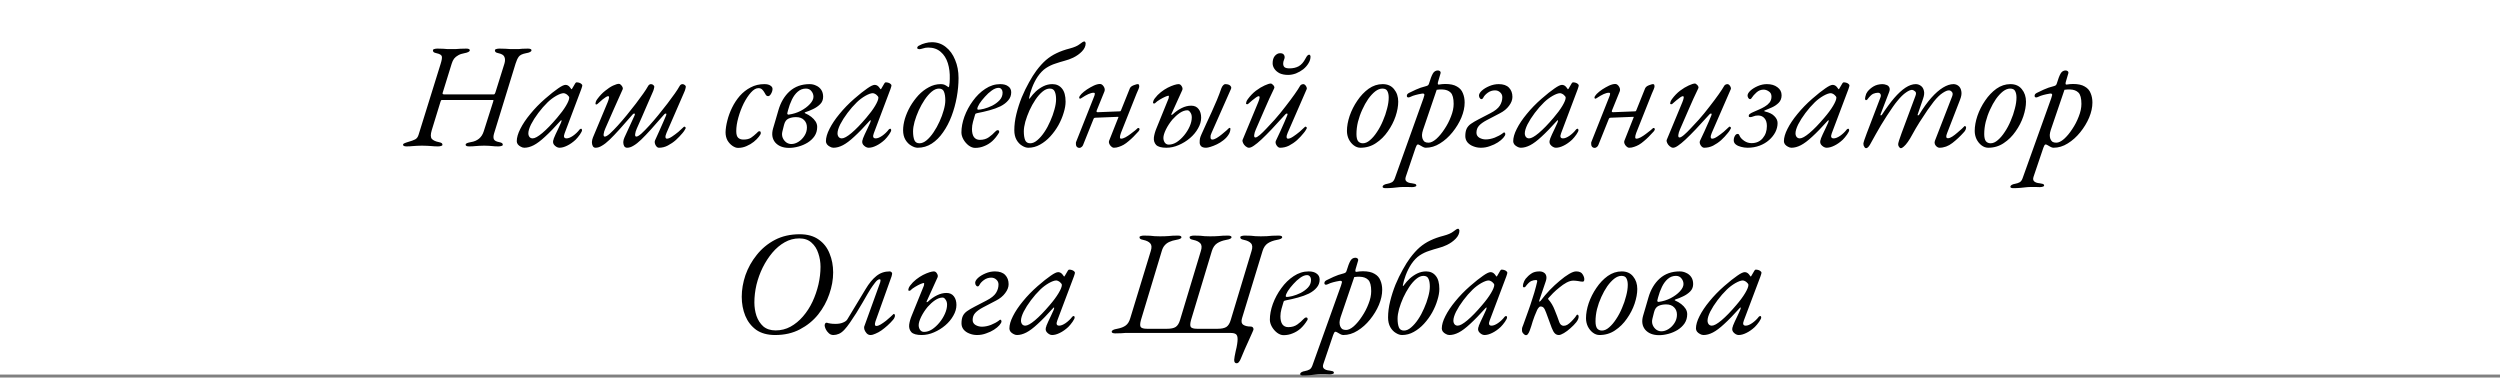 <?xml version="1.0" encoding="UTF-8"?> <svg xmlns="http://www.w3.org/2000/svg" width="841" height="127" viewBox="0 0 841 127" fill="none"><rect x="0" y="0" width="841" height="127" fill="#808080" stroke="none"/><rect width="841" height="126" fill="white"></rect><path d="M136.739 49.25C136.339 49.25 136.056 49.2 135.889 49.1C135.689 49.033 135.589 48.9 135.589 48.7C135.589 48.467 135.739 48.3 136.039 48.2C136.306 48.067 136.722 47.917 137.289 47.75C138.356 47.45 139.139 47.167 139.639 46.9C140.172 46.633 140.556 46.133 140.789 45.4L148.239 21.45C148.606 20.283 148.739 19.467 148.639 19C148.539 18.5 147.939 18.133 146.839 17.9C146.339 17.8 146.006 17.667 145.839 17.5C145.706 17.333 145.639 17.133 145.639 16.9C145.639 16.7 145.789 16.567 146.089 16.5C146.389 16.4 146.739 16.35 147.139 16.35C147.972 16.35 148.622 16.367 149.089 16.4C149.556 16.433 149.989 16.467 150.389 16.5C150.789 16.5 151.289 16.5 151.889 16.5C152.522 16.5 153.039 16.5 153.439 16.5C153.872 16.467 154.339 16.433 154.839 16.4C155.339 16.367 156.006 16.35 156.839 16.35C157.639 16.35 158.039 16.533 158.039 16.9C158.039 17.133 157.872 17.333 157.539 17.5C157.206 17.667 156.756 17.8 156.189 17.9C155.389 18.033 154.706 18.267 154.139 18.6C153.572 18.9 153.106 19.283 152.739 19.75C152.406 20.217 152.139 20.783 151.939 21.45L148.889 31.3C148.822 31.6 148.989 31.75 149.389 31.75H166.139C166.339 31.75 166.506 31.55 166.639 31.15L169.689 21.4C169.956 20.5 169.956 19.75 169.689 19.15C169.456 18.55 168.789 18.133 167.689 17.9C167.189 17.8 166.856 17.667 166.689 17.5C166.556 17.333 166.489 17.133 166.489 16.9C166.489 16.7 166.639 16.567 166.939 16.5C167.239 16.4 167.589 16.35 167.989 16.35C168.822 16.35 169.506 16.367 170.039 16.4C170.572 16.433 171.072 16.467 171.539 16.5C172.039 16.5 172.639 16.5 173.339 16.5C173.906 16.5 174.339 16.5 174.639 16.5C174.939 16.467 175.289 16.433 175.689 16.4C176.122 16.367 176.756 16.35 177.589 16.35C177.989 16.35 178.289 16.4 178.489 16.5C178.689 16.567 178.789 16.7 178.789 16.9C178.789 17.367 178.172 17.7 176.939 17.9C175.706 18.133 174.889 18.533 174.489 19.1C174.089 19.667 173.739 20.433 173.439 21.4L166.189 44.95C165.956 45.75 165.939 46.383 166.139 46.85C166.372 47.317 166.956 47.633 167.889 47.8C168.389 47.9 168.722 48.017 168.889 48.15C169.056 48.283 169.139 48.467 169.139 48.7C169.139 48.9 168.989 49.033 168.689 49.1C168.389 49.2 168.039 49.25 167.639 49.25C166.806 49.25 166.156 49.217 165.689 49.15C165.256 49.117 164.839 49.083 164.439 49.05C164.039 49.017 163.522 49 162.889 49C162.256 49 161.706 49.017 161.239 49.05C160.806 49.083 160.339 49.117 159.839 49.15C159.339 49.217 158.672 49.25 157.839 49.25C157.039 49.25 156.639 49.067 156.639 48.7C156.639 48.467 156.789 48.283 157.089 48.15C157.422 48.017 157.872 47.9 158.439 47.8C159.506 47.633 160.406 47.25 161.139 46.65C161.872 46.05 162.406 45.217 162.739 44.15L165.839 34.4C165.906 34.233 165.956 34.067 165.989 33.9C166.056 33.733 166.006 33.65 165.839 33.65H148.589C148.422 33.65 148.289 33.833 148.189 34.2L145.239 43.8C144.806 45.233 144.822 46.217 145.289 46.75C145.789 47.25 146.556 47.6 147.589 47.8C148.089 47.9 148.422 48.017 148.589 48.15C148.756 48.283 148.839 48.467 148.839 48.7C148.839 48.9 148.689 49.033 148.389 49.1C148.089 49.2 147.739 49.25 147.339 49.25C146.506 49.25 145.822 49.217 145.289 49.15C144.756 49.117 144.239 49.083 143.739 49.05C143.239 49.017 142.639 49 141.939 49C141.272 49 140.706 49.017 140.239 49.05C139.772 49.083 139.272 49.117 138.739 49.15C138.239 49.217 137.572 49.25 136.739 49.25ZM176.388 49.7C175.988 49.7 175.588 49.583 175.188 49.35C174.788 49.15 174.454 48.883 174.188 48.55C173.954 48.217 173.838 47.867 173.838 47.5C173.838 46.3 174.238 44.917 175.038 43.35C175.838 41.75 176.954 40.083 178.388 38.35C179.821 36.583 181.471 34.883 183.338 33.25C185.138 31.683 186.604 30.517 187.738 29.75C188.871 28.95 189.704 28.55 190.238 28.55C190.771 28.55 191.238 28.783 191.638 29.25C192.104 29.85 192.304 30.133 192.238 30.1C192.204 30.033 192.204 30 192.238 30C192.304 30 192.354 29.983 192.388 29.95C192.454 29.883 192.504 29.8 192.538 29.7C193.004 28.9 193.288 28.417 193.388 28.25C193.488 28.083 193.488 28.067 193.388 28.2C193.588 27.867 193.788 27.7 193.988 27.7C194.288 27.7 194.588 27.75 194.888 27.85C195.188 27.95 195.421 28.083 195.588 28.25C195.788 28.417 195.888 28.583 195.888 28.75C195.888 28.917 195.771 29.333 195.538 30L189.938 44.85C189.504 45.983 189.721 46.55 190.588 46.55C191.188 46.55 191.904 46.267 192.738 45.7C193.604 45.1 194.354 44.383 194.988 43.55C195.054 43.483 195.121 43.433 195.188 43.4C195.288 43.333 195.371 43.3 195.438 43.3C195.571 43.3 195.654 43.35 195.688 43.45C195.754 43.517 195.788 43.65 195.788 43.85C195.788 44.083 195.554 44.55 195.088 45.25C194.621 45.917 194.138 46.5 193.638 47C192.704 47.867 191.754 48.533 190.788 49C189.854 49.467 188.988 49.7 188.188 49.7C187.854 49.7 187.521 49.6 187.188 49.4C186.854 49.2 186.571 48.95 186.338 48.65C186.138 48.35 186.038 48.05 186.038 47.75C186.038 47.383 186.138 47 186.338 46.6C186.204 46.9 186.188 46.9 186.288 46.6C186.421 46.3 186.621 45.833 186.888 45.2C187.188 44.567 187.504 43.9 187.838 43.2C188.171 42.5 188.454 41.883 188.688 41.35C188.854 40.983 188.921 40.717 188.888 40.55C188.888 40.35 188.788 40.367 188.588 40.6C186.554 42.867 184.804 44.667 183.338 46C181.904 47.333 180.638 48.283 179.538 48.85C178.438 49.417 177.388 49.7 176.388 49.7ZM179.188 46.55C179.921 46.55 181.004 45.95 182.438 44.75C183.904 43.517 185.554 41.817 187.388 39.65C188.654 38.183 189.654 36.833 190.388 35.6C191.121 34.367 191.488 33.45 191.488 32.85C191.488 32.583 191.271 32.267 190.838 31.9C190.638 31.733 190.421 31.6 190.188 31.5C189.954 31.4 189.754 31.35 189.588 31.35C188.988 31.35 188.154 31.65 187.088 32.25C186.054 32.85 185.104 33.567 184.238 34.4C183.138 35.467 182.088 36.667 181.088 38C180.088 39.333 179.271 40.617 178.638 41.85C178.038 43.083 177.738 44.083 177.738 44.85C177.738 45.35 177.871 45.767 178.138 46.1C178.404 46.4 178.754 46.55 179.188 46.55ZM200.366 49.7C199.932 49.7 199.616 49.517 199.416 49.15C199.216 48.783 199.116 48.333 199.116 47.8C199.149 47.267 199.266 46.75 199.466 46.25L204.416 34.4C204.649 33.833 204.799 33.35 204.866 32.95C204.932 32.55 204.832 32.35 204.566 32.35C204.399 32.35 204.149 32.45 203.816 32.65C203.516 32.85 203.149 33.117 202.716 33.45C202.316 33.783 201.899 34.15 201.466 34.55C201.332 34.683 201.182 34.817 201.016 34.95C200.849 35.083 200.716 35.15 200.616 35.15C200.516 35.15 200.432 35.117 200.366 35.05C200.332 34.983 200.316 34.917 200.316 34.85C200.316 34.717 200.349 34.533 200.416 34.3C200.482 34.033 200.649 33.717 200.916 33.35C201.749 32.217 202.632 31.283 203.566 30.55C204.499 29.783 205.382 29.2 206.216 28.8C207.082 28.4 207.749 28.2 208.216 28.2C208.449 28.2 208.666 28.317 208.866 28.55C209.099 28.75 209.282 29 209.416 29.3C209.549 29.567 209.566 29.817 209.466 30.05C208.466 32.283 207.482 34.483 206.516 36.65C205.582 38.783 204.616 40.983 203.616 43.25C203.316 43.917 203.132 44.533 203.066 45.1C202.999 45.667 203.132 45.95 203.466 45.95C203.832 45.95 204.399 45.617 205.166 44.95C205.932 44.25 206.816 43.35 207.816 42.25C208.816 41.15 209.832 39.967 210.866 38.7C211.932 37.4 212.949 36.117 213.916 34.85C214.882 33.583 215.716 32.45 216.416 31.45C217.116 30.45 217.599 29.7 217.866 29.2C218.099 28.767 218.299 28.517 218.466 28.45C218.666 28.35 218.832 28.3 218.966 28.3C219.299 28.3 219.566 28.4 219.766 28.6C219.999 28.8 220.116 29 220.116 29.2C220.116 29.333 220.066 29.567 219.966 29.9C219.899 30.233 219.732 30.683 219.466 31.25C218.899 32.55 218.316 33.883 217.716 35.25C217.149 36.583 216.566 37.933 215.966 39.3C215.366 40.633 214.782 41.95 214.216 43.25C213.916 43.917 213.732 44.533 213.666 45.1C213.599 45.667 213.732 45.95 214.066 45.95C214.432 45.95 214.999 45.617 215.766 44.95C216.532 44.25 217.416 43.35 218.416 42.25C219.416 41.15 220.432 39.967 221.466 38.7C222.532 37.4 223.549 36.117 224.516 34.85C225.482 33.583 226.316 32.45 227.016 31.45C227.716 30.45 228.199 29.7 228.466 29.2C228.699 28.767 228.899 28.517 229.066 28.45C229.266 28.35 229.432 28.3 229.566 28.3C229.866 28.3 230.132 28.4 230.366 28.6C230.599 28.767 230.716 28.967 230.716 29.2C230.716 29.333 230.666 29.567 230.566 29.9C230.499 30.233 230.332 30.683 230.066 31.25L224.216 44.7C223.949 45.333 223.832 45.817 223.866 46.15C223.899 46.483 224.066 46.65 224.366 46.65C224.799 46.65 225.366 46.417 226.066 45.95C226.766 45.483 227.482 44.95 228.216 44.35C228.949 43.717 229.566 43.15 230.066 42.65C230.099 42.617 230.149 42.6 230.216 42.6C230.316 42.6 230.416 42.65 230.516 42.75C230.616 42.817 230.666 42.917 230.666 43.05C230.666 43.117 230.649 43.183 230.616 43.25C230.582 43.317 230.532 43.4 230.466 43.5C230.432 43.6 230.366 43.717 230.266 43.85C230.199 43.983 230.099 44.133 229.966 44.3C229.866 44.433 229.732 44.6 229.566 44.8C228.932 45.567 228.199 46.333 227.366 47.1C226.532 47.833 225.632 48.45 224.666 48.95C223.732 49.45 222.732 49.7 221.666 49.7C221.232 49.7 220.849 49.4 220.516 48.8C220.216 48.167 220.166 47.633 220.366 47.2C220.832 46.167 221.316 45.1 221.816 44C222.316 42.9 222.766 41.883 223.166 40.95C223.599 40.017 223.899 39.317 224.066 38.85C224.232 38.45 224.216 38.233 224.016 38.2C223.816 38.167 223.632 38.25 223.466 38.45C221.766 40.383 220.282 42.067 219.016 43.5C217.749 44.9 216.632 46.067 215.666 47C214.732 47.9 213.882 48.567 213.116 49C212.382 49.467 211.666 49.7 210.966 49.7C210.532 49.7 210.199 49.517 209.966 49.15C209.766 48.783 209.666 48.333 209.666 47.8C209.699 47.267 209.832 46.75 210.066 46.25L213.466 38.85C213.632 38.45 213.616 38.233 213.416 38.2C213.216 38.167 213.032 38.25 212.866 38.45C211.166 40.383 209.682 42.067 208.416 43.5C207.149 44.9 206.032 46.067 205.066 47C204.132 47.9 203.282 48.567 202.516 49C201.782 49.467 201.066 49.7 200.366 49.7ZM248.277 49.75C247.677 49.75 247.044 49.517 246.377 49.05C245.744 48.617 245.194 48.017 244.727 47.25C244.294 46.45 244.077 45.533 244.077 44.5C244.11 43.3 244.31 41.983 244.677 40.55C245.044 39.083 245.577 37.633 246.277 36.2C246.977 34.767 247.844 33.45 248.877 32.25C249.944 31.05 251.16 30.1 252.527 29.4C253.894 28.667 255.427 28.3 257.127 28.3C258.027 28.3 258.71 28.467 259.177 28.8C259.644 29.1 259.877 29.467 259.877 29.9C259.877 30.433 259.71 30.983 259.377 31.55C259.077 32.083 258.744 32.35 258.377 32.35C258.11 32.35 257.877 32.233 257.677 32C257.51 31.767 257.344 31.483 257.177 31.15C256.977 30.783 256.727 30.45 256.427 30.15C256.127 29.817 255.694 29.65 255.127 29.65C254.327 29.65 253.494 30.133 252.627 31.1C251.76 32.067 250.944 33.3 250.177 34.8C249.444 36.3 248.844 37.883 248.377 39.55C247.91 41.217 247.677 42.733 247.677 44.1C247.677 45.2 247.894 45.95 248.327 46.35C248.76 46.75 249.344 46.95 250.077 46.95C251.144 46.95 251.994 46.75 252.627 46.35C253.26 45.917 253.894 45.4 254.527 44.8C254.76 44.567 254.927 44.4 255.027 44.3C255.16 44.2 255.327 44.15 255.527 44.15C255.794 44.15 255.927 44.367 255.927 44.8C255.927 45.067 255.71 45.467 255.277 46C254.877 46.533 254.31 47.1 253.577 47.7C252.877 48.267 252.06 48.75 251.127 49.15C250.227 49.55 249.277 49.75 248.277 49.75ZM265.451 49.75C263.418 49.75 261.868 49.15 260.801 47.95C259.768 46.717 259.518 45.15 260.051 43.25C260.351 42.217 260.651 41.2 260.951 40.2C261.251 39.167 261.551 38.133 261.851 37.1C262.618 34.433 263.884 32.3 265.651 30.7C267.451 29.1 269.684 28.3 272.351 28.3C273.151 28.3 273.884 28.467 274.551 28.8C275.251 29.1 275.818 29.567 276.251 30.2C276.684 30.833 276.901 31.617 276.901 32.55C276.901 33.55 276.568 34.383 275.901 35.05C275.234 35.717 274.434 36.267 273.501 36.7C272.601 37.133 271.734 37.483 270.901 37.75C270.768 37.783 270.701 37.85 270.701 37.95C270.701 38.017 270.784 38.083 270.951 38.15C271.651 38.45 272.301 38.833 272.901 39.3C273.501 39.767 273.984 40.283 274.351 40.85C274.718 41.417 274.901 42.033 274.901 42.7C274.901 43.867 274.601 44.9 274.001 45.8C273.401 46.667 272.618 47.4 271.651 48C270.718 48.567 269.701 49 268.601 49.3C267.501 49.6 266.451 49.75 265.451 49.75ZM266.201 48.45C267.001 48.45 267.801 48.2 268.601 47.7C269.401 47.2 270.068 46.533 270.601 45.7C271.168 44.833 271.451 43.883 271.451 42.85C271.451 41.85 271.134 41.033 270.501 40.4C269.868 39.733 268.968 39.4 267.801 39.4C266.834 39.4 265.984 39.567 265.251 39.9C264.518 40.233 264.018 40.933 263.751 42L263.201 44.2C263.001 44.967 263.034 45.683 263.301 46.35C263.568 46.983 263.968 47.5 264.501 47.9C265.034 48.267 265.601 48.45 266.201 48.45ZM265.351 38.55C266.784 38.35 268.118 37.933 269.351 37.3C270.618 36.633 271.651 35.867 272.451 35C273.251 34.133 273.651 33.317 273.651 32.55C273.651 31.85 273.418 31.217 272.951 30.65C272.518 30.083 271.901 29.8 271.101 29.8C270.068 29.8 269.151 30.15 268.351 30.85C267.584 31.517 266.934 32.4 266.401 33.5C265.868 34.6 265.434 35.783 265.101 37.05L264.851 38.05C264.818 38.217 264.851 38.35 264.951 38.45C265.051 38.55 265.184 38.583 265.351 38.55ZM280.392 49.7C279.992 49.7 279.592 49.583 279.192 49.35C278.792 49.15 278.458 48.883 278.192 48.55C277.958 48.217 277.842 47.867 277.842 47.5C277.842 46.3 278.242 44.917 279.042 43.35C279.842 41.75 280.958 40.083 282.392 38.35C283.825 36.583 285.475 34.883 287.342 33.25C289.142 31.683 290.608 30.517 291.742 29.75C292.875 28.95 293.708 28.55 294.242 28.55C294.775 28.55 295.242 28.783 295.642 29.25C296.108 29.85 296.308 30.133 296.242 30.1C296.208 30.033 296.208 30 296.242 30C296.308 30 296.358 29.983 296.392 29.95C296.458 29.883 296.508 29.8 296.542 29.7C297.008 28.9 297.292 28.417 297.392 28.25C297.492 28.083 297.492 28.067 297.392 28.2C297.592 27.867 297.792 27.7 297.992 27.7C298.292 27.7 298.592 27.75 298.892 27.85C299.192 27.95 299.425 28.083 299.592 28.25C299.792 28.417 299.892 28.583 299.892 28.75C299.892 28.917 299.775 29.333 299.542 30L293.942 44.85C293.508 45.983 293.725 46.55 294.592 46.55C295.192 46.55 295.908 46.267 296.742 45.7C297.608 45.1 298.358 44.383 298.992 43.55C299.058 43.483 299.125 43.433 299.192 43.4C299.292 43.333 299.375 43.3 299.442 43.3C299.575 43.3 299.658 43.35 299.692 43.45C299.758 43.517 299.792 43.65 299.792 43.85C299.792 44.083 299.558 44.55 299.092 45.25C298.625 45.917 298.142 46.5 297.642 47C296.708 47.867 295.758 48.533 294.792 49C293.858 49.467 292.992 49.7 292.192 49.7C291.858 49.7 291.525 49.6 291.192 49.4C290.858 49.2 290.575 48.95 290.342 48.65C290.142 48.35 290.042 48.05 290.042 47.75C290.042 47.383 290.142 47 290.342 46.6C290.208 46.9 290.192 46.9 290.292 46.6C290.425 46.3 290.625 45.833 290.892 45.2C291.192 44.567 291.508 43.9 291.842 43.2C292.175 42.5 292.458 41.883 292.692 41.35C292.858 40.983 292.925 40.717 292.892 40.55C292.892 40.35 292.792 40.367 292.592 40.6C290.558 42.867 288.808 44.667 287.342 46C285.908 47.333 284.642 48.283 283.542 48.85C282.442 49.417 281.392 49.7 280.392 49.7ZM283.192 46.55C283.925 46.55 285.008 45.95 286.442 44.75C287.908 43.517 289.558 41.817 291.392 39.65C292.658 38.183 293.658 36.833 294.392 35.6C295.125 34.367 295.492 33.45 295.492 32.85C295.492 32.583 295.275 32.267 294.842 31.9C294.642 31.733 294.425 31.6 294.192 31.5C293.958 31.4 293.758 31.35 293.592 31.35C292.992 31.35 292.158 31.65 291.092 32.25C290.058 32.85 289.108 33.567 288.242 34.4C287.142 35.467 286.092 36.667 285.092 38C284.092 39.333 283.275 40.617 282.642 41.85C282.042 43.083 281.742 44.083 281.742 44.85C281.742 45.35 281.875 45.767 282.142 46.1C282.408 46.4 282.758 46.55 283.192 46.55ZM308.702 49.7C308.035 49.7 307.319 49.467 306.552 49C305.785 48.567 305.135 47.917 304.602 47.05C304.069 46.15 303.802 45.067 303.802 43.8C303.802 42.633 304.002 41.35 304.402 39.95C304.835 38.55 305.435 37.167 306.202 35.8C307.002 34.433 307.919 33.183 308.952 32.05C310.019 30.917 311.185 30.017 312.452 29.35C313.719 28.65 315.052 28.3 316.452 28.3C317.119 28.3 317.669 28.433 318.102 28.7C318.569 28.967 318.819 29.133 318.852 29.2C318.919 29.333 319.002 29.367 319.102 29.3C319.202 29.233 319.269 29.133 319.302 29C319.369 28.6 319.419 28.2 319.452 27.8C319.485 27.367 319.502 26.95 319.502 26.55C319.569 24.617 319.352 22.85 318.852 21.25C318.352 19.65 317.552 18.383 316.452 17.45C315.352 16.483 313.952 16 312.252 16C311.619 16 311.019 16.1 310.452 16.3C309.919 16.467 309.519 16.55 309.252 16.55C309.119 16.55 308.969 16.517 308.802 16.45C308.635 16.383 308.552 16.283 308.552 16.15C308.552 15.95 308.602 15.8 308.702 15.7C308.802 15.567 308.919 15.467 309.052 15.4C309.819 14.967 310.569 14.667 311.302 14.5C312.035 14.3 312.769 14.2 313.502 14.2C315.269 14.2 316.819 14.733 318.152 15.8C319.519 16.867 320.569 18.317 321.302 20.15C322.069 21.95 322.452 23.983 322.452 26.25C322.452 28.35 322.252 30.5 321.852 32.7C321.452 34.9 320.869 37.017 320.102 39.05C319.335 41.083 318.385 42.9 317.252 44.5C316.152 46.1 314.885 47.367 313.452 48.3C312.019 49.233 310.435 49.7 308.702 49.7ZM309.302 48.2C310.102 48.2 310.902 47.867 311.702 47.2C312.535 46.5 313.319 45.6 314.052 44.5C314.819 43.367 315.485 42.167 316.052 40.9C316.652 39.6 317.119 38.333 317.452 37.1C317.819 35.833 318.002 34.733 318.002 33.8C318.002 32.533 317.852 31.55 317.552 30.85C317.285 30.15 316.719 29.8 315.852 29.8C315.052 29.8 314.235 30.15 313.402 30.85C312.602 31.517 311.819 32.417 311.052 33.55C310.319 34.65 309.652 35.85 309.052 37.15C308.485 38.417 308.019 39.683 307.652 40.95C307.319 42.183 307.152 43.267 307.152 44.2C307.152 45.433 307.302 46.417 307.602 47.15C307.902 47.85 308.469 48.2 309.302 48.2ZM328.022 49.75C327.322 49.75 326.605 49.483 325.872 48.95C325.172 48.417 324.588 47.75 324.122 46.95C323.655 46.117 323.422 45.317 323.422 44.55C323.422 42.883 323.755 41.117 324.422 39.25C325.122 37.35 326.072 35.583 327.272 33.95C328.472 32.283 329.855 30.933 331.422 29.9C333.022 28.833 334.705 28.3 336.472 28.3C337.638 28.3 338.538 28.55 339.172 29.05C339.838 29.517 340.172 30.183 340.172 31.05C340.172 32.083 339.838 32.983 339.172 33.75C338.538 34.517 337.672 35.183 336.572 35.75C335.472 36.283 334.238 36.733 332.872 37.1C331.538 37.467 330.172 37.783 328.772 38.05C328.572 38.083 328.405 38.133 328.272 38.2C328.172 38.233 328.088 38.35 328.022 38.55C327.788 39.283 327.555 40.083 327.322 40.95C327.088 41.817 326.972 42.633 326.972 43.4C326.972 44.567 327.188 45.467 327.622 46.1C328.088 46.733 328.755 47.05 329.622 47.05C330.822 47.05 331.838 46.75 332.672 46.15C333.505 45.55 334.188 44.95 334.722 44.35C335.055 43.983 335.355 43.8 335.622 43.8C335.955 43.8 336.122 43.967 336.122 44.3C336.122 44.333 336.122 44.4 336.122 44.5C336.122 44.567 336.088 44.633 336.022 44.7C335.355 45.8 334.605 46.733 333.772 47.5C332.938 48.233 332.038 48.783 331.072 49.15C330.138 49.55 329.122 49.75 328.022 49.75ZM329.122 36.9C329.488 36.9 330.105 36.8 330.972 36.6C331.872 36.367 332.805 36.017 333.772 35.55C334.738 35.05 335.555 34.45 336.222 33.75C336.922 33.017 337.272 32.15 337.272 31.15C337.272 30.717 337.155 30.35 336.922 30.05C336.688 29.717 336.355 29.55 335.922 29.55C335.222 29.55 334.455 29.85 333.622 30.45C332.822 31.017 332.055 31.717 331.322 32.55C330.588 33.35 329.972 34.133 329.472 34.9C329.005 35.667 328.772 36.233 328.772 36.6C328.772 36.8 328.888 36.9 329.122 36.9ZM345.913 49.7C345.246 49.7 344.546 49.467 343.813 49C343.079 48.567 342.463 47.917 341.963 47.05C341.463 46.15 341.213 45.067 341.213 43.8C341.213 42.067 341.446 40.25 341.913 38.35C342.379 36.45 342.979 34.583 343.713 32.75C344.479 30.917 345.296 29.233 346.163 27.7C347.029 26.133 347.846 24.833 348.613 23.8C349.713 22.333 350.796 21.133 351.863 20.2C352.963 19.267 354.146 18.5 355.413 17.9C356.713 17.267 358.213 16.733 359.913 16.3C361.413 15.9 362.513 15.417 363.213 14.85C363.946 14.25 364.463 13.95 364.763 13.95C364.896 13.95 364.996 14.017 365.063 14.15C365.163 14.283 365.213 14.433 365.213 14.6C365.213 15.533 364.796 16.433 363.963 17.3C363.163 18.133 362.179 18.833 361.013 19.4C360.113 19.833 359.146 20.183 358.113 20.45C357.113 20.717 356.079 21.033 355.013 21.4C353.946 21.733 352.896 22.233 351.863 22.9C350.863 23.567 349.929 24.533 349.063 25.8C348.329 26.9 347.696 28.15 347.163 29.55C346.663 30.917 346.346 32.017 346.213 32.85C346.179 32.983 346.179 33.1 346.213 33.2C346.246 33.3 346.379 33.183 346.613 32.85C347.113 32.15 347.729 31.45 348.463 30.75C349.229 30.05 350.079 29.467 351.013 29C351.979 28.533 352.979 28.3 354.013 28.3C355.379 28.3 356.463 28.8 357.263 29.8C358.063 30.767 358.463 32.233 358.463 34.2C358.463 35.333 358.246 36.583 357.813 37.95C357.413 39.317 356.829 40.7 356.063 42.1C355.296 43.467 354.379 44.733 353.313 45.9C352.279 47.033 351.129 47.95 349.863 48.65C348.629 49.35 347.313 49.7 345.913 49.7ZM346.563 48.2C347.363 48.2 348.163 47.85 348.963 47.15C349.796 46.45 350.579 45.55 351.313 44.45C352.079 43.317 352.746 42.083 353.313 40.75C353.913 39.417 354.379 38.117 354.713 36.85C355.079 35.55 355.263 34.4 355.263 33.4C355.263 32.3 355.113 31.433 354.813 30.8C354.546 30.133 353.979 29.8 353.113 29.8C352.313 29.8 351.496 30.15 350.663 30.85C349.863 31.517 349.079 32.417 348.313 33.55C347.579 34.65 346.913 35.85 346.313 37.15C345.746 38.417 345.279 39.683 344.913 40.95C344.579 42.183 344.413 43.267 344.413 44.2C344.413 45.433 344.563 46.417 344.863 47.15C345.163 47.85 345.729 48.2 346.563 48.2ZM363.137 49.75C362.837 49.75 362.604 49.683 362.437 49.55C362.27 49.45 362.137 49.283 362.037 49.05C361.97 48.85 361.937 48.617 361.937 48.35C361.937 48.183 361.937 48.05 361.937 47.95C361.97 47.85 362.004 47.75 362.037 47.65L367.987 32.65C368.154 32.283 368.254 31.95 368.287 31.65C368.354 31.35 368.22 31.2 367.887 31.2C367.387 31.2 366.804 31.35 366.137 31.65C365.47 31.95 364.687 32.4 363.787 33C363.62 33.133 363.454 33.2 363.287 33.2C363.12 33.167 363.037 33.033 363.037 32.8C363.07 32.5 363.32 32.1 363.787 31.6C364.287 31.1 364.904 30.6 365.637 30.1C366.404 29.6 367.17 29.167 367.937 28.8C368.737 28.433 369.437 28.25 370.037 28.25C370.504 28.25 370.92 28.533 371.287 29.1C371.654 29.667 371.737 30.217 371.537 30.75L368.937 37.15C368.837 37.417 368.837 37.583 368.937 37.65C369.037 37.717 369.12 37.75 369.187 37.75L376.787 37.45C376.854 37.45 376.92 37.417 376.987 37.35C377.054 37.283 377.104 37.183 377.137 37.05L380.087 29.7C380.22 29.4 380.454 29.15 380.787 28.95C381.154 28.75 381.52 28.6 381.887 28.5C382.254 28.367 382.52 28.3 382.687 28.3C382.954 28.3 383.104 28.367 383.137 28.5C383.204 28.633 383.237 28.85 383.237 29.15C383.237 29.283 383.154 29.567 382.987 30C382.82 30.4 382.604 30.9 382.337 31.5L377.087 44.7C376.62 46 376.637 46.65 377.137 46.65C377.537 46.65 378.02 46.5 378.587 46.2C379.187 45.867 379.77 45.483 380.337 45.05C380.937 44.617 381.454 44.217 381.887 43.85C382.32 43.483 382.604 43.233 382.737 43.1C382.77 43.067 382.787 43.05 382.787 43.05C382.82 43.05 382.837 43.05 382.837 43.05C382.87 43.05 382.887 43.05 382.887 43.05C383.187 43.05 383.337 43.2 383.337 43.5C383.337 43.633 383.287 43.767 383.187 43.9C383.12 44.033 383.054 44.133 382.987 44.2C382.42 44.833 381.854 45.433 381.287 46C380.754 46.533 380.204 47.033 379.637 47.5C379.104 47.967 378.554 48.367 377.987 48.7C377.454 49 376.92 49.233 376.387 49.4C375.854 49.6 375.304 49.7 374.737 49.7C374.404 49.7 374.087 49.55 373.787 49.25C373.487 48.983 373.27 48.667 373.137 48.3C373.004 47.933 372.987 47.633 373.087 47.4L376.037 39.95C376.137 39.683 376.204 39.517 376.237 39.45C376.304 39.35 376.254 39.3 376.087 39.3L368.487 39.6C368.42 39.6 368.32 39.617 368.187 39.65C368.087 39.683 367.987 39.783 367.887 39.95L364.337 48.8C364.237 49.067 364.07 49.283 363.837 49.45C363.604 49.65 363.37 49.75 363.137 49.75ZM405.717 49.7C404.917 49.7 404.35 49.517 404.017 49.15C403.717 48.817 403.567 48.417 403.567 47.95C403.567 47.383 403.6 46.933 403.667 46.6C403.734 46.267 403.9 45.8 404.167 45.2C404.7 44.033 405.25 42.817 405.817 41.55C406.417 40.283 407.017 38.983 407.617 37.65C408.217 36.317 408.8 34.983 409.367 33.65C409.934 32.283 410.434 30.967 410.867 29.7C411.034 29.267 411.234 28.933 411.467 28.7C411.7 28.433 411.934 28.3 412.167 28.3C412.634 28.3 413.034 28.367 413.367 28.5C413.7 28.633 413.934 28.833 414.067 29.1C414.234 29.333 414.234 29.633 414.067 30L407.567 44.7C407.434 44.967 407.334 45.233 407.267 45.5C407.234 45.733 407.217 45.95 407.217 46.15C407.217 46.683 407.417 46.95 407.817 46.95C408.217 46.95 408.7 46.783 409.267 46.45C409.867 46.083 410.45 45.667 411.017 45.2C411.617 44.733 412.134 44.3 412.567 43.9C413 43.5 413.284 43.233 413.417 43.1C413.484 43.033 413.55 43 413.617 43C413.684 43 413.75 43.033 413.817 43.1C413.884 43.133 413.917 43.183 413.917 43.25C413.917 44.017 413.684 44.733 413.217 45.4C412.784 46.067 412.217 46.667 411.517 47.2C410.85 47.733 410.134 48.183 409.367 48.55C408.6 48.917 407.884 49.2 407.217 49.4C406.584 49.6 406.084 49.7 405.717 49.7ZM392.367 49.7C390.7 49.7 389.55 49.383 388.917 48.75C388.317 48.083 388.067 47.25 388.167 46.25C388.3 45.25 388.584 44.233 389.017 43.2C389.684 41.533 390.367 39.85 391.067 38.15C391.767 36.45 392.45 34.767 393.117 33.1C393.184 32.833 393.217 32.617 393.217 32.45C393.217 32.283 393.167 32.2 393.067 32.2C392.9 32.2 392.534 32.317 391.967 32.55C391.434 32.783 390.834 33.1 390.167 33.5C389.534 33.867 388.984 34.283 388.517 34.75C388.45 34.817 388.317 34.833 388.117 34.8C387.95 34.767 387.867 34.7 387.867 34.6C387.867 34.467 387.9 34.283 387.967 34.05C388.034 33.783 388.2 33.467 388.467 33.1C389.067 32.3 389.75 31.6 390.517 31C391.284 30.4 392.05 29.9 392.817 29.5C393.617 29.1 394.334 28.8 394.967 28.6C395.6 28.4 396.1 28.3 396.467 28.3C396.9 28.3 397.25 28.533 397.517 29C397.817 29.467 397.884 29.9 397.717 30.3L394.067 38.35C394 38.517 394 38.617 394.067 38.65C394.167 38.683 394.317 38.617 394.517 38.45C395.484 37.55 396.484 36.85 397.517 36.35C398.584 35.817 399.65 35.55 400.717 35.55C401.817 35.55 402.65 35.933 403.217 36.7C403.784 37.433 404.067 38.4 404.067 39.6C404.067 40.8 403.717 42 403.017 43.2C402.35 44.4 401.45 45.483 400.317 46.45C399.184 47.417 397.917 48.2 396.517 48.8C395.15 49.4 393.767 49.7 392.367 49.7ZM393.167 48.65C394.067 48.65 394.967 48.367 395.867 47.8C396.767 47.2 397.6 46.433 398.367 45.5C399.134 44.567 399.75 43.567 400.217 42.5C400.684 41.433 400.917 40.433 400.917 39.5C400.917 38.8 400.75 38.233 400.417 37.8C400.117 37.333 399.784 37.1 399.417 37.1C398.617 37.1 397.767 37.4 396.867 38C396 38.6 395.184 39.333 394.417 40.2C393.55 41.233 392.817 42.35 392.217 43.55C391.65 44.717 391.367 45.667 391.367 46.4C391.367 46.967 391.517 47.483 391.817 47.95C392.15 48.417 392.6 48.65 393.167 48.65ZM420.163 49.7C419.797 49.7 419.413 49.533 419.013 49.2C418.647 48.9 418.363 48.533 418.163 48.1C417.963 47.667 417.913 47.317 418.013 47.05L423.263 34.4C423.497 33.833 423.647 33.35 423.713 32.95C423.78 32.55 423.68 32.35 423.413 32.35C423.247 32.35 422.963 32.483 422.563 32.75C422.197 33.017 421.763 33.35 421.263 33.75C420.797 34.15 420.313 34.567 419.813 35C419.747 35.067 419.613 35.083 419.413 35.05C419.247 35.017 419.163 34.95 419.163 34.85C419.163 34.717 419.197 34.533 419.263 34.3C419.33 34.033 419.497 33.717 419.763 33.35C420.597 32.217 421.513 31.267 422.513 30.5C423.547 29.733 424.513 29.15 425.413 28.75C426.347 28.317 427.047 28.1 427.513 28.1C427.68 28.1 427.863 28.2 428.063 28.4C428.297 28.567 428.48 28.783 428.613 29.05C428.747 29.283 428.747 29.517 428.613 29.75C427.513 32.017 426.463 34.317 425.463 36.65C424.463 38.983 423.463 41.283 422.463 43.55C422.163 44.217 421.98 44.833 421.913 45.4C421.847 45.967 421.98 46.25 422.313 46.25C422.647 46.25 423.147 45.967 423.813 45.4C424.48 44.833 425.23 44.1 426.063 43.2C426.93 42.3 427.83 41.333 428.763 40.3C430.03 38.867 431.247 37.383 432.413 35.85C433.613 34.317 434.647 32.933 435.513 31.7C436.38 30.467 436.947 29.6 437.213 29.1C437.38 28.767 437.58 28.55 437.813 28.45C438.047 28.35 438.263 28.3 438.463 28.3C438.663 28.3 438.863 28.4 439.063 28.6C439.263 28.8 439.413 29.033 439.513 29.3C439.647 29.567 439.663 29.8 439.563 30L433.163 44.7C432.897 45.333 432.78 45.817 432.813 46.15C432.847 46.483 433.013 46.65 433.313 46.65C433.747 46.65 434.313 46.417 435.013 45.95C435.713 45.483 436.43 44.95 437.163 44.35C437.897 43.717 438.513 43.15 439.013 42.65C439.047 42.617 439.097 42.6 439.163 42.6C439.263 42.6 439.363 42.65 439.463 42.75C439.563 42.817 439.613 42.917 439.613 43.05C439.613 43.117 439.597 43.183 439.563 43.25C439.53 43.317 439.48 43.4 439.413 43.5C439.38 43.6 439.313 43.717 439.213 43.85C439.147 43.983 439.047 44.133 438.913 44.3C438.813 44.433 438.68 44.6 438.513 44.8C437.88 45.6 437.147 46.383 436.313 47.15C435.48 47.883 434.58 48.5 433.613 49C432.68 49.467 431.68 49.7 430.613 49.7C430.18 49.7 429.78 49.417 429.413 48.85C429.08 48.283 429.013 47.783 429.213 47.35C429.68 46.35 430.18 45.283 430.713 44.15C431.247 43.017 431.713 41.967 432.113 41C432.547 40.033 432.847 39.317 433.013 38.85C433.18 38.45 433.163 38.233 432.963 38.2C432.763 38.167 432.58 38.25 432.413 38.45C430.68 40.35 429.147 42.017 427.813 43.45C426.48 44.85 425.313 46.017 424.313 46.95C423.347 47.85 422.513 48.533 421.813 49C421.147 49.467 420.597 49.7 420.163 49.7ZM433.313 25.2C432.213 25.2 431.263 25.017 430.463 24.65C429.697 24.25 429.113 23.75 428.713 23.15C428.313 22.55 428.113 21.933 428.113 21.3C428.113 20.233 428.363 19.4 428.863 18.8C429.397 18.2 429.98 17.9 430.613 17.9C431.18 17.9 431.58 18.033 431.813 18.3C432.047 18.567 432.163 18.867 432.163 19.2C432.163 19.467 432.08 19.8 431.913 20.2C431.747 20.567 431.663 20.967 431.663 21.4C431.663 21.933 431.813 22.333 432.113 22.6C432.447 22.867 433.013 23 433.813 23C434.98 23 435.997 22.767 436.863 22.3C437.763 21.8 438.53 20.933 439.163 19.7C439.463 19.133 439.697 18.783 439.863 18.65C440.03 18.483 440.213 18.4 440.413 18.4C440.58 18.4 440.697 18.483 440.763 18.65C440.83 18.783 440.863 18.9 440.863 19C440.863 19.8 440.63 20.567 440.163 21.3C439.73 22.033 439.147 22.7 438.413 23.3C437.68 23.867 436.863 24.333 435.963 24.7C435.063 25.033 434.18 25.2 433.313 25.2ZM457.663 49.7C456.863 49.7 456.113 49.433 455.413 48.9C454.713 48.367 454.146 47.667 453.713 46.8C453.313 45.933 453.113 45.017 453.113 44.05C453.113 42.483 453.413 40.8 454.013 39C454.646 37.167 455.513 35.45 456.613 33.85C457.713 32.217 458.979 30.883 460.413 29.85C461.879 28.817 463.446 28.3 465.113 28.3C466.779 28.3 468.063 28.867 468.963 30C469.896 31.133 470.363 32.533 470.363 34.2C470.363 35.7 470.063 37.35 469.463 39.15C468.863 40.917 467.996 42.6 466.863 44.2C465.763 45.8 464.429 47.117 462.863 48.15C461.329 49.183 459.596 49.7 457.663 49.7ZM458.463 48.2C459.263 48.2 460.063 47.85 460.863 47.15C461.696 46.45 462.479 45.533 463.213 44.4C463.979 43.267 464.646 42.017 465.213 40.65C465.813 39.283 466.279 37.917 466.613 36.55C466.979 35.183 467.163 33.933 467.163 32.8C467.163 31.933 467.013 31.217 466.713 30.65C466.446 30.083 465.879 29.8 465.013 29.8C464.246 29.8 463.446 30.117 462.613 30.75C461.813 31.383 461.029 32.233 460.263 33.3C459.529 34.367 458.863 35.567 458.263 36.9C457.663 38.2 457.179 39.567 456.813 41C456.479 42.4 456.313 43.767 456.313 45.1C456.313 46.2 456.496 47 456.863 47.5C457.263 47.967 457.796 48.2 458.463 48.2ZM465.907 63.3C465.74 63.3 465.574 63.267 465.407 63.2C465.207 63.133 465.107 63.017 465.107 62.85C465.107 62.583 465.29 62.35 465.657 62.15C465.99 61.983 466.307 61.883 466.607 61.85C467.307 61.717 467.857 61.533 468.257 61.3C468.657 61.067 468.974 60.633 469.207 60L478.857 33.05C479.024 32.583 479.124 32.233 479.157 32C479.19 31.767 479.14 31.617 479.007 31.55C478.874 31.45 478.64 31.433 478.307 31.5C477.507 31.633 476.807 31.783 476.207 31.95C475.64 32.083 475.007 32.317 474.307 32.65C474.04 32.783 473.79 32.817 473.557 32.75C473.357 32.65 473.257 32.5 473.257 32.3C473.257 32.033 473.324 31.817 473.457 31.65C473.624 31.483 473.807 31.35 474.007 31.25C474.54 30.983 475.307 30.617 476.307 30.15C477.307 29.683 478.474 29.283 479.807 28.95C480.04 28.883 480.224 28.8 480.357 28.7C480.524 28.567 480.64 28.383 480.707 28.15C481.174 26.583 481.607 25.45 482.007 24.75C482.407 24.05 482.974 23.7 483.707 23.7C483.974 23.7 484.207 23.783 484.407 23.95C484.607 24.117 484.674 24.35 484.607 24.65L483.757 27.55C483.657 27.883 483.64 28.133 483.707 28.3C483.774 28.433 483.874 28.483 484.007 28.45C484.44 28.383 484.824 28.333 485.157 28.3C485.524 28.267 485.874 28.25 486.207 28.25C487.874 28.25 489.174 28.533 490.107 29.1C491.074 29.633 491.74 30.383 492.107 31.35C492.507 32.283 492.707 33.333 492.707 34.5C492.707 36.1 492.34 37.783 491.607 39.55C490.874 41.283 489.874 42.933 488.607 44.5C487.374 46.033 485.974 47.283 484.407 48.25C482.874 49.217 481.274 49.7 479.607 49.7C479.307 49.7 478.974 49.6 478.607 49.4C478.24 49.2 477.89 49 477.557 48.8C477.257 48.6 477.007 48.55 476.807 48.65C476.64 48.717 476.44 49.067 476.207 49.7L472.907 59.45C472.674 60.15 472.74 60.667 473.107 61C473.507 61.367 474.124 61.583 474.957 61.65C475.29 61.683 475.624 61.75 475.957 61.85C476.29 61.95 476.457 62.133 476.457 62.4C476.457 62.6 476.307 62.733 476.007 62.8C475.707 62.9 475.374 62.95 475.007 62.95C474.507 62.95 473.99 62.933 473.457 62.9C472.924 62.9 472.424 62.9 471.957 62.9C471.524 62.9 471.157 62.917 470.857 62.95C470.024 63.05 469.224 63.133 468.457 63.2C467.657 63.267 466.807 63.3 465.907 63.3ZM480.557 48C481.324 48 482.19 47.583 483.157 46.75C484.124 45.883 485.04 44.783 485.907 43.45C486.807 42.117 487.54 40.7 488.107 39.2C488.707 37.7 489.007 36.283 489.007 34.95C489.007 33.083 488.674 31.817 488.007 31.15C487.34 30.483 486.407 30.133 485.207 30.1C484.907 30.1 484.607 30.1 484.307 30.1C484.007 30.1 483.674 30.133 483.307 30.2L478.707 43.7C478.507 44.3 478.39 44.867 478.357 45.4C478.357 45.9 478.424 46.333 478.557 46.7C478.724 47.133 478.957 47.467 479.257 47.7C479.59 47.9 480.024 48 480.557 48ZM498.179 49.7C497.246 49.7 496.379 49.533 495.579 49.2C494.779 48.9 494.129 48.45 493.629 47.85C493.163 47.25 492.929 46.567 492.929 45.8C492.929 44.767 493.079 43.933 493.379 43.3C493.679 42.667 494.163 42.117 494.829 41.65C495.496 41.183 496.346 40.683 497.379 40.15L501.329 38.1C502.896 37.3 503.963 36.45 504.529 35.55C505.096 34.65 505.379 33.7 505.379 32.7C505.379 32.033 505.129 31.483 504.629 31.05C504.163 30.617 503.596 30.4 502.929 30.4C502.029 30.4 501.213 30.667 500.479 31.2C499.746 31.733 499.246 32.283 498.979 32.85C498.946 32.95 498.863 33.067 498.729 33.2C498.629 33.3 498.496 33.35 498.329 33.35C498.196 33.35 498.063 33.283 497.929 33.15C497.829 33.017 497.729 32.867 497.629 32.7C497.563 32.5 497.529 32.317 497.529 32.15C497.529 31.65 497.846 31.1 498.479 30.5C499.146 29.9 499.996 29.383 501.029 28.95C502.063 28.517 503.113 28.3 504.179 28.3C505.713 28.3 506.863 28.7 507.629 29.5C508.396 30.3 508.779 31.333 508.779 32.6C508.779 33.6 508.396 34.6 507.629 35.6C506.896 36.6 505.879 37.433 504.579 38.1L500.179 40.4C498.979 41.033 498.096 41.667 497.529 42.3C496.963 42.933 496.679 43.717 496.679 44.65C496.679 45.383 497.013 45.95 497.679 46.35C498.346 46.717 499.046 46.9 499.779 46.9C500.746 46.9 501.763 46.7 502.829 46.3C503.896 45.867 504.763 45.4 505.429 44.9C505.529 44.833 505.613 44.767 505.679 44.7C505.779 44.6 505.896 44.55 506.029 44.55C506.129 44.55 506.213 44.617 506.279 44.75C506.346 44.85 506.379 44.983 506.379 45.15C506.379 45.45 506.146 45.867 505.679 46.4C505.246 46.9 504.646 47.4 503.879 47.9C503.113 48.4 502.229 48.817 501.229 49.15C500.263 49.517 499.246 49.7 498.179 49.7ZM511.593 49.7C511.193 49.7 510.793 49.583 510.393 49.35C509.993 49.15 509.659 48.883 509.393 48.55C509.159 48.217 509.043 47.867 509.043 47.5C509.043 46.3 509.443 44.917 510.243 43.35C511.043 41.75 512.159 40.083 513.593 38.35C515.026 36.583 516.676 34.883 518.543 33.25C520.343 31.683 521.809 30.517 522.943 29.75C524.076 28.95 524.909 28.55 525.443 28.55C525.976 28.55 526.443 28.783 526.843 29.25C527.309 29.85 527.509 30.133 527.443 30.1C527.409 30.033 527.409 30 527.443 30C527.509 30 527.559 29.983 527.593 29.95C527.659 29.883 527.709 29.8 527.743 29.7C528.209 28.9 528.493 28.417 528.593 28.25C528.693 28.083 528.693 28.067 528.593 28.2C528.793 27.867 528.993 27.7 529.193 27.7C529.493 27.7 529.793 27.75 530.093 27.85C530.393 27.95 530.626 28.083 530.793 28.25C530.993 28.417 531.093 28.583 531.093 28.75C531.093 28.917 530.976 29.333 530.743 30L525.143 44.85C524.709 45.983 524.926 46.55 525.793 46.55C526.393 46.55 527.109 46.267 527.943 45.7C528.809 45.1 529.559 44.383 530.193 43.55C530.259 43.483 530.326 43.433 530.393 43.4C530.493 43.333 530.576 43.3 530.643 43.3C530.776 43.3 530.859 43.35 530.893 43.45C530.959 43.517 530.993 43.65 530.993 43.85C530.993 44.083 530.759 44.55 530.293 45.25C529.826 45.917 529.343 46.5 528.843 47C527.909 47.867 526.959 48.533 525.993 49C525.059 49.467 524.193 49.7 523.393 49.7C523.059 49.7 522.726 49.6 522.393 49.4C522.059 49.2 521.776 48.95 521.543 48.65C521.343 48.35 521.243 48.05 521.243 47.75C521.243 47.383 521.343 47 521.543 46.6C521.409 46.9 521.393 46.9 521.493 46.6C521.626 46.3 521.826 45.833 522.093 45.2C522.393 44.567 522.709 43.9 523.043 43.2C523.376 42.5 523.659 41.883 523.893 41.35C524.059 40.983 524.126 40.717 524.093 40.55C524.093 40.35 523.993 40.367 523.793 40.6C521.759 42.867 520.009 44.667 518.543 46C517.109 47.333 515.843 48.283 514.743 48.85C513.643 49.417 512.593 49.7 511.593 49.7ZM514.393 46.55C515.126 46.55 516.209 45.95 517.643 44.75C519.109 43.517 520.759 41.817 522.593 39.65C523.859 38.183 524.859 36.833 525.593 35.6C526.326 34.367 526.693 33.45 526.693 32.85C526.693 32.583 526.476 32.267 526.043 31.9C525.843 31.733 525.626 31.6 525.393 31.5C525.159 31.4 524.959 31.35 524.793 31.35C524.193 31.35 523.359 31.65 522.293 32.25C521.259 32.85 520.309 33.567 519.443 34.4C518.343 35.467 517.293 36.667 516.293 38C515.293 39.333 514.476 40.617 513.843 41.85C513.243 43.083 512.943 44.083 512.943 44.85C512.943 45.35 513.076 45.767 513.343 46.1C513.609 46.4 513.959 46.55 514.393 46.55ZM536.477 49.75C536.177 49.75 535.943 49.683 535.777 49.55C535.61 49.45 535.477 49.283 535.377 49.05C535.31 48.85 535.277 48.617 535.277 48.35C535.277 48.183 535.277 48.05 535.277 47.95C535.31 47.85 535.343 47.75 535.377 47.65L541.327 32.65C541.493 32.283 541.593 31.95 541.627 31.65C541.693 31.35 541.56 31.2 541.227 31.2C540.727 31.2 540.143 31.35 539.477 31.65C538.81 31.95 538.027 32.4 537.127 33C536.96 33.133 536.793 33.2 536.627 33.2C536.46 33.167 536.377 33.033 536.377 32.8C536.41 32.5 536.66 32.1 537.127 31.6C537.627 31.1 538.243 30.6 538.977 30.1C539.743 29.6 540.51 29.167 541.277 28.8C542.077 28.433 542.777 28.25 543.377 28.25C543.843 28.25 544.26 28.533 544.627 29.1C544.993 29.667 545.077 30.217 544.877 30.75L542.277 37.15C542.177 37.417 542.177 37.583 542.277 37.65C542.377 37.717 542.46 37.75 542.527 37.75L550.127 37.45C550.193 37.45 550.26 37.417 550.327 37.35C550.393 37.283 550.443 37.183 550.477 37.05L553.427 29.7C553.56 29.4 553.793 29.15 554.127 28.95C554.493 28.75 554.86 28.6 555.227 28.5C555.593 28.367 555.86 28.3 556.027 28.3C556.293 28.3 556.443 28.367 556.477 28.5C556.543 28.633 556.577 28.85 556.577 29.15C556.577 29.283 556.493 29.567 556.327 30C556.16 30.4 555.943 30.9 555.677 31.5L550.427 44.7C549.96 46 549.977 46.65 550.477 46.65C550.877 46.65 551.36 46.5 551.927 46.2C552.527 45.867 553.11 45.483 553.677 45.05C554.277 44.617 554.793 44.217 555.227 43.85C555.66 43.483 555.943 43.233 556.077 43.1C556.11 43.067 556.127 43.05 556.127 43.05C556.16 43.05 556.177 43.05 556.177 43.05C556.21 43.05 556.227 43.05 556.227 43.05C556.527 43.05 556.677 43.2 556.677 43.5C556.677 43.633 556.627 43.767 556.527 43.9C556.46 44.033 556.393 44.133 556.327 44.2C555.76 44.833 555.193 45.433 554.627 46C554.093 46.533 553.543 47.033 552.977 47.5C552.443 47.967 551.893 48.367 551.327 48.7C550.793 49 550.26 49.233 549.727 49.4C549.193 49.6 548.643 49.7 548.077 49.7C547.743 49.7 547.427 49.55 547.127 49.25C546.827 48.983 546.61 48.667 546.477 48.3C546.343 47.933 546.327 47.633 546.427 47.4L549.377 39.95C549.477 39.683 549.543 39.517 549.577 39.45C549.643 39.35 549.593 39.3 549.427 39.3L541.827 39.6C541.76 39.6 541.66 39.617 541.527 39.65C541.427 39.683 541.327 39.783 541.227 39.95L537.677 48.8C537.577 49.067 537.41 49.283 537.177 49.45C536.943 49.65 536.71 49.75 536.477 49.75ZM562.839 49.7C562.473 49.7 562.089 49.533 561.689 49.2C561.323 48.9 561.039 48.533 560.839 48.1C560.639 47.667 560.589 47.317 560.689 47.05L565.939 34.4C566.173 33.833 566.323 33.35 566.389 32.95C566.456 32.55 566.356 32.35 566.089 32.35C565.923 32.35 565.639 32.483 565.239 32.75C564.873 33.017 564.439 33.35 563.939 33.75C563.473 34.15 562.989 34.567 562.489 35C562.423 35.067 562.289 35.083 562.089 35.05C561.923 35.017 561.839 34.95 561.839 34.85C561.839 34.717 561.873 34.533 561.939 34.3C562.006 34.033 562.173 33.717 562.439 33.35C563.273 32.217 564.189 31.267 565.189 30.5C566.223 29.733 567.189 29.15 568.089 28.75C569.023 28.317 569.723 28.1 570.189 28.1C570.356 28.1 570.539 28.2 570.739 28.4C570.973 28.567 571.156 28.783 571.289 29.05C571.423 29.283 571.423 29.517 571.289 29.75C570.189 32.017 569.139 34.317 568.139 36.65C567.139 38.983 566.139 41.283 565.139 43.55C564.839 44.217 564.656 44.833 564.589 45.4C564.523 45.967 564.656 46.25 564.989 46.25C565.323 46.25 565.823 45.967 566.489 45.4C567.156 44.833 567.906 44.1 568.739 43.2C569.606 42.3 570.506 41.333 571.439 40.3C572.706 38.867 573.923 37.383 575.089 35.85C576.289 34.317 577.323 32.933 578.189 31.7C579.056 30.467 579.623 29.6 579.889 29.1C580.056 28.767 580.256 28.55 580.489 28.45C580.723 28.35 580.939 28.3 581.139 28.3C581.339 28.3 581.539 28.4 581.739 28.6C581.939 28.8 582.089 29.033 582.189 29.3C582.323 29.567 582.339 29.8 582.239 30L575.839 44.7C575.573 45.333 575.456 45.817 575.489 46.15C575.523 46.483 575.689 46.65 575.989 46.65C576.423 46.65 576.989 46.417 577.689 45.95C578.389 45.483 579.106 44.95 579.839 44.35C580.573 43.717 581.189 43.15 581.689 42.65C581.723 42.617 581.773 42.6 581.839 42.6C581.939 42.6 582.039 42.65 582.139 42.75C582.239 42.817 582.289 42.917 582.289 43.05C582.289 43.117 582.273 43.183 582.239 43.25C582.206 43.317 582.156 43.4 582.089 43.5C582.056 43.6 581.989 43.717 581.889 43.85C581.823 43.983 581.723 44.133 581.589 44.3C581.489 44.433 581.356 44.6 581.189 44.8C580.556 45.6 579.823 46.383 578.989 47.15C578.156 47.883 577.256 48.5 576.289 49C575.356 49.467 574.356 49.7 573.289 49.7C572.856 49.7 572.456 49.417 572.089 48.85C571.756 48.283 571.689 47.783 571.889 47.35C572.356 46.35 572.856 45.283 573.389 44.15C573.923 43.017 574.389 41.967 574.789 41C575.223 40.033 575.523 39.317 575.689 38.85C575.856 38.45 575.839 38.233 575.639 38.2C575.439 38.167 575.256 38.25 575.089 38.45C573.356 40.35 571.823 42.017 570.489 43.45C569.156 44.85 567.989 46.017 566.989 46.95C566.023 47.85 565.189 48.533 564.489 49C563.823 49.467 563.273 49.7 562.839 49.7ZM587.879 49.7C587.145 49.7 586.412 49.6 585.679 49.4C584.979 49.233 584.395 48.967 583.929 48.6C583.462 48.233 583.229 47.767 583.229 47.2C583.229 46.633 583.362 46.133 583.629 45.7C583.862 45.267 584.179 45.05 584.579 45.05C584.712 45.05 584.829 45.1 584.929 45.2C585.029 45.3 585.145 45.517 585.279 45.85C585.545 46.383 586.045 46.9 586.779 47.4C587.512 47.9 588.329 48.15 589.229 48.15C590.795 48.15 592.045 47.6 592.979 46.5C593.912 45.4 594.379 44.033 594.379 42.4C594.379 41.267 594.112 40.4 593.579 39.8C593.045 39.167 592.329 38.85 591.429 38.85C590.795 38.85 590.262 38.95 589.829 39.15C589.429 39.317 589.079 39.4 588.779 39.4C588.645 39.4 588.529 39.383 588.429 39.35C588.329 39.283 588.279 39.167 588.279 39C588.279 38.7 588.412 38.467 588.679 38.3C588.945 38.1 589.312 37.9 589.779 37.7L591.829 36.8C592.462 36.533 593.079 36.217 593.679 35.85C594.312 35.483 594.845 35.033 595.279 34.5C595.712 33.933 595.929 33.267 595.929 32.5C595.929 31.7 595.629 31.117 595.029 30.75C594.462 30.35 593.879 30.15 593.279 30.15C592.379 30.15 591.579 30.467 590.879 31.1C590.179 31.733 589.662 32.317 589.329 32.85C589.295 32.95 589.212 33.067 589.079 33.2C588.979 33.3 588.845 33.35 588.679 33.35C588.479 33.35 588.295 33.217 588.129 32.95C587.962 32.65 587.879 32.383 587.879 32.15C587.879 31.65 588.195 31.1 588.829 30.5C589.495 29.9 590.329 29.383 591.329 28.95C592.329 28.517 593.345 28.3 594.379 28.3C595.845 28.3 597.029 28.65 597.929 29.35C598.862 30.017 599.329 30.917 599.329 32.05C599.329 33.083 598.995 33.933 598.329 34.6C597.695 35.233 596.929 35.75 596.029 36.15C595.162 36.55 594.379 36.883 593.679 37.15C593.545 37.183 593.479 37.25 593.479 37.35C593.512 37.417 593.595 37.467 593.729 37.5C595.195 37.833 596.262 38.367 596.929 39.1C597.629 39.8 597.979 40.567 597.979 41.4C597.979 42.433 597.729 43.45 597.229 44.45C596.729 45.417 596.029 46.3 595.129 47.1C594.229 47.9 593.162 48.533 591.929 49C590.695 49.467 589.345 49.7 587.879 49.7ZM602.657 49.7C602.257 49.7 601.857 49.583 601.457 49.35C601.057 49.15 600.724 48.883 600.457 48.55C600.224 48.217 600.107 47.867 600.107 47.5C600.107 46.3 600.507 44.917 601.307 43.35C602.107 41.75 603.224 40.083 604.657 38.35C606.091 36.583 607.741 34.883 609.607 33.25C611.407 31.683 612.874 30.517 614.007 29.75C615.141 28.95 615.974 28.55 616.507 28.55C617.041 28.55 617.507 28.783 617.907 29.25C618.374 29.85 618.574 30.133 618.507 30.1C618.474 30.033 618.474 30 618.507 30C618.574 30 618.624 29.983 618.657 29.95C618.724 29.883 618.774 29.8 618.807 29.7C619.274 28.9 619.557 28.417 619.657 28.25C619.757 28.083 619.757 28.067 619.657 28.2C619.857 27.867 620.057 27.7 620.257 27.7C620.557 27.7 620.857 27.75 621.157 27.85C621.457 27.95 621.691 28.083 621.857 28.25C622.057 28.417 622.157 28.583 622.157 28.75C622.157 28.917 622.041 29.333 621.807 30L616.207 44.85C615.774 45.983 615.991 46.55 616.857 46.55C617.457 46.55 618.174 46.267 619.007 45.7C619.874 45.1 620.624 44.383 621.257 43.55C621.324 43.483 621.391 43.433 621.457 43.4C621.557 43.333 621.641 43.3 621.707 43.3C621.841 43.3 621.924 43.35 621.957 43.45C622.024 43.517 622.057 43.65 622.057 43.85C622.057 44.083 621.824 44.55 621.357 45.25C620.891 45.917 620.407 46.5 619.907 47C618.974 47.867 618.024 48.533 617.057 49C616.124 49.467 615.257 49.7 614.457 49.7C614.124 49.7 613.791 49.6 613.457 49.4C613.124 49.2 612.841 48.95 612.607 48.65C612.407 48.35 612.307 48.05 612.307 47.75C612.307 47.383 612.407 47 612.607 46.6C612.474 46.9 612.457 46.9 612.557 46.6C612.691 46.3 612.891 45.833 613.157 45.2C613.457 44.567 613.774 43.9 614.107 43.2C614.441 42.5 614.724 41.883 614.957 41.35C615.124 40.983 615.191 40.717 615.157 40.55C615.157 40.35 615.057 40.367 614.857 40.6C612.824 42.867 611.074 44.667 609.607 46C608.174 47.333 606.907 48.283 605.807 48.85C604.707 49.417 603.657 49.7 602.657 49.7ZM605.457 46.55C606.191 46.55 607.274 45.95 608.707 44.75C610.174 43.517 611.824 41.817 613.657 39.65C614.924 38.183 615.924 36.833 616.657 35.6C617.391 34.367 617.757 33.45 617.757 32.85C617.757 32.583 617.541 32.267 617.107 31.9C616.907 31.733 616.691 31.6 616.457 31.5C616.224 31.4 616.024 31.35 615.857 31.35C615.257 31.35 614.424 31.65 613.357 32.25C612.324 32.85 611.374 33.567 610.507 34.4C609.407 35.467 608.357 36.667 607.357 38C606.357 39.333 605.541 40.617 604.907 41.85C604.307 43.083 604.007 44.083 604.007 44.85C604.007 45.35 604.141 45.767 604.407 46.1C604.674 46.4 605.024 46.55 605.457 46.55ZM627.741 49.85C627.575 49.85 627.425 49.767 627.291 49.6C627.158 49.433 627.041 49.233 626.941 49C626.875 48.767 626.841 48.55 626.841 48.35C626.841 48.183 626.941 47.783 627.141 47.15C627.375 46.517 627.658 45.733 627.991 44.8L632.591 32.75C632.758 32.317 632.758 31.95 632.591 31.65C632.425 31.35 632.141 31.2 631.741 31.2C631.241 31.2 630.708 31.317 630.141 31.55C629.608 31.783 628.941 32.433 628.141 33.5C628.008 33.633 627.858 33.7 627.691 33.7C627.558 33.667 627.458 33.533 627.391 33.3C627.391 33.1 627.425 32.85 627.491 32.55C627.558 32.217 627.658 31.883 627.791 31.55C627.958 31.217 628.108 30.967 628.241 30.8C628.808 30.1 629.491 29.517 630.291 29.05C631.091 28.583 632.058 28.333 633.191 28.3C633.658 28.3 634.108 28.383 634.541 28.55C635.008 28.683 635.341 28.95 635.541 29.35C635.775 29.75 635.758 30.3 635.491 31L632.641 38.4C632.541 38.633 632.558 38.767 632.691 38.8C632.858 38.833 632.991 38.767 633.091 38.6C634.525 36.4 635.891 34.533 637.191 33C638.525 31.467 639.791 30.3 640.991 29.5C642.225 28.7 643.375 28.3 644.441 28.3C645.075 28.3 645.641 28.483 646.141 28.85C646.675 29.217 647.025 29.767 647.191 30.5C647.391 31.2 647.308 32.083 646.941 33.15L645.141 38.4C645.041 38.633 645.058 38.767 645.191 38.8C645.358 38.833 645.491 38.767 645.591 38.6C646.991 36.3 648.358 34.4 649.691 32.9C651.058 31.367 652.375 30.217 653.641 29.45C654.908 28.683 656.075 28.3 657.141 28.3C657.775 28.3 658.341 28.5 658.841 28.9C659.341 29.3 659.658 29.9 659.791 30.7C659.958 31.467 659.808 32.433 659.341 33.6L655.041 44.7C654.541 45.9 654.625 46.5 655.291 46.5C655.691 46.5 656.175 46.317 656.741 45.95C657.308 45.583 657.875 45.15 658.441 44.65C659.041 44.15 659.558 43.7 659.991 43.3C660.425 42.867 660.708 42.583 660.841 42.45C660.875 42.417 660.891 42.4 660.891 42.4C660.925 42.4 660.958 42.4 660.991 42.4C661.091 42.4 661.175 42.45 661.241 42.55C661.341 42.617 661.391 42.717 661.391 42.85C661.391 43.117 661.325 43.4 661.191 43.7C661.091 43.967 660.858 44.283 660.491 44.65C659.391 45.883 658.158 47.033 656.791 48.1C655.425 49.167 653.958 49.7 652.391 49.7C652.125 49.7 651.841 49.583 651.541 49.35C651.275 49.15 651.058 48.867 650.891 48.5C650.758 48.133 650.758 47.767 650.891 47.4L656.691 32.45C656.958 31.783 656.941 31.283 656.641 30.95C656.375 30.617 656.058 30.433 655.691 30.4C655.158 30.367 654.441 30.65 653.541 31.25C652.641 31.817 651.641 32.783 650.541 34.15C650.041 34.783 649.341 35.733 648.441 37C647.575 38.267 646.675 39.633 645.741 41.1C644.841 42.533 644.058 43.867 643.391 45.1C642.825 46.167 642.291 47.05 641.791 47.75C641.291 48.45 640.841 48.967 640.441 49.3C640.041 49.667 639.708 49.85 639.441 49.85C639.275 49.85 639.125 49.767 638.991 49.6C638.858 49.467 638.741 49.3 638.641 49.1C638.575 48.9 638.541 48.7 638.541 48.5C638.541 48.333 638.641 47.917 638.841 47.25C639.075 46.55 639.358 45.733 639.691 44.8L644.341 32.3C644.641 31.533 644.608 31.017 644.241 30.75C643.875 30.45 643.575 30.283 643.341 30.25C642.808 30.183 642.091 30.467 641.191 31.1C640.291 31.7 639.291 32.683 638.191 34.05C637.791 34.517 637.291 35.183 636.691 36.05C636.091 36.917 635.441 37.883 634.741 38.95C634.075 39.983 633.408 41.05 632.741 42.15C632.108 43.217 631.541 44.2 631.041 45.1C630.175 46.7 629.508 47.9 629.041 48.7C628.575 49.467 628.141 49.85 627.741 49.85ZM668.844 49.7C668.044 49.7 667.294 49.433 666.594 48.9C665.894 48.367 665.328 47.667 664.894 46.8C664.494 45.933 664.294 45.017 664.294 44.05C664.294 42.483 664.594 40.8 665.194 39C665.828 37.167 666.694 35.45 667.794 33.85C668.894 32.217 670.161 30.883 671.594 29.85C673.061 28.817 674.628 28.3 676.294 28.3C677.961 28.3 679.244 28.867 680.144 30C681.078 31.133 681.544 32.533 681.544 34.2C681.544 35.7 681.244 37.35 680.644 39.15C680.044 40.917 679.178 42.6 678.044 44.2C676.944 45.8 675.611 47.117 674.044 48.15C672.511 49.183 670.778 49.7 668.844 49.7ZM669.644 48.2C670.444 48.2 671.244 47.85 672.044 47.15C672.878 46.45 673.661 45.533 674.394 44.4C675.161 43.267 675.828 42.017 676.394 40.65C676.994 39.283 677.461 37.917 677.794 36.55C678.161 35.183 678.344 33.933 678.344 32.8C678.344 31.933 678.194 31.217 677.894 30.65C677.628 30.083 677.061 29.8 676.194 29.8C675.428 29.8 674.628 30.117 673.794 30.75C672.994 31.383 672.211 32.233 671.444 33.3C670.711 34.367 670.044 35.567 669.444 36.9C668.844 38.2 668.361 39.567 667.994 41C667.661 42.4 667.494 43.767 667.494 45.1C667.494 46.2 667.678 47 668.044 47.5C668.444 47.967 668.978 48.2 669.644 48.2ZM677.088 63.3C676.922 63.3 676.755 63.267 676.588 63.2C676.388 63.133 676.288 63.017 676.288 62.85C676.288 62.583 676.472 62.35 676.838 62.15C677.172 61.983 677.488 61.883 677.788 61.85C678.488 61.717 679.038 61.533 679.438 61.3C679.838 61.067 680.155 60.633 680.388 60L690.038 33.05C690.205 32.583 690.305 32.233 690.338 32C690.372 31.767 690.322 31.617 690.188 31.55C690.055 31.45 689.822 31.433 689.488 31.5C688.688 31.633 687.988 31.783 687.388 31.95C686.822 32.083 686.188 32.317 685.488 32.65C685.222 32.783 684.972 32.817 684.738 32.75C684.538 32.65 684.438 32.5 684.438 32.3C684.438 32.033 684.505 31.817 684.638 31.65C684.805 31.483 684.988 31.35 685.188 31.25C685.722 30.983 686.488 30.617 687.488 30.15C688.488 29.683 689.655 29.283 690.988 28.95C691.222 28.883 691.405 28.8 691.538 28.7C691.705 28.567 691.822 28.383 691.888 28.15C692.355 26.583 692.788 25.45 693.188 24.75C693.588 24.05 694.155 23.7 694.888 23.7C695.155 23.7 695.388 23.783 695.588 23.95C695.788 24.117 695.855 24.35 695.788 24.65L694.938 27.55C694.838 27.883 694.822 28.133 694.888 28.3C694.955 28.433 695.055 28.483 695.188 28.45C695.622 28.383 696.005 28.333 696.338 28.3C696.705 28.267 697.055 28.25 697.388 28.25C699.055 28.25 700.355 28.533 701.288 29.1C702.255 29.633 702.922 30.383 703.288 31.35C703.688 32.283 703.888 33.333 703.888 34.5C703.888 36.1 703.522 37.783 702.788 39.55C702.055 41.283 701.055 42.933 699.788 44.5C698.555 46.033 697.155 47.283 695.588 48.25C694.055 49.217 692.455 49.7 690.788 49.7C690.488 49.7 690.155 49.6 689.788 49.4C689.422 49.2 689.072 49 688.738 48.8C688.438 48.6 688.188 48.55 687.988 48.65C687.822 48.717 687.622 49.067 687.388 49.7L684.088 59.45C683.855 60.15 683.922 60.667 684.288 61C684.688 61.367 685.305 61.583 686.138 61.65C686.472 61.683 686.805 61.75 687.138 61.85C687.472 61.95 687.638 62.133 687.638 62.4C687.638 62.6 687.488 62.733 687.188 62.8C686.888 62.9 686.555 62.95 686.188 62.95C685.688 62.95 685.172 62.933 684.638 62.9C684.105 62.9 683.605 62.9 683.138 62.9C682.705 62.9 682.338 62.917 682.038 62.95C681.205 63.05 680.405 63.133 679.638 63.2C678.838 63.267 677.988 63.3 677.088 63.3ZM691.738 48C692.505 48 693.372 47.583 694.338 46.75C695.305 45.883 696.222 44.783 697.088 43.45C697.988 42.117 698.722 40.7 699.288 39.2C699.888 37.7 700.188 36.283 700.188 34.95C700.188 33.083 699.855 31.817 699.188 31.15C698.522 30.483 697.588 30.133 696.388 30.1C696.088 30.1 695.788 30.1 695.488 30.1C695.188 30.1 694.855 30.133 694.488 30.2L689.888 43.7C689.688 44.3 689.572 44.867 689.538 45.4C689.538 45.9 689.605 46.333 689.738 46.7C689.905 47.133 690.138 47.467 690.438 47.7C690.772 47.9 691.205 48 691.738 48ZM260.772 112.7C258.172 112.7 256.039 112.117 254.372 110.95C252.739 109.75 251.522 108.183 250.722 106.25C249.922 104.283 249.522 102.15 249.522 99.85C249.522 97.45 249.939 95.017 250.772 92.55C251.639 90.083 252.905 87.817 254.572 85.75C256.239 83.65 258.272 81.967 260.672 80.7C263.105 79.433 265.889 78.8 269.022 78.8C271.622 78.8 273.755 79.4 275.422 80.6C277.089 81.767 278.305 83.333 279.072 85.3C279.872 87.233 280.272 89.35 280.272 91.65C280.272 94.05 279.839 96.483 278.972 98.95C278.139 101.417 276.889 103.7 275.222 105.8C273.555 107.867 271.505 109.533 269.072 110.8C266.672 112.067 263.905 112.7 260.772 112.7ZM260.922 111.15C262.722 111.15 264.389 110.733 265.922 109.9C267.489 109.033 268.889 107.883 270.122 106.45C271.389 104.983 272.455 103.333 273.322 101.5C274.189 99.633 274.855 97.7 275.322 95.7C275.789 93.667 276.022 91.683 276.022 89.75C276.022 88.183 275.772 86.667 275.272 85.2C274.805 83.733 274.039 82.533 272.972 81.6C271.939 80.667 270.572 80.2 268.872 80.2C267.139 80.2 265.505 80.633 263.972 81.5C262.439 82.367 261.055 83.533 259.822 85C258.589 86.467 257.505 88.133 256.572 90C255.672 91.833 254.972 93.767 254.472 95.8C254.005 97.833 253.772 99.817 253.772 101.75C253.772 103.317 254.005 104.817 254.472 106.25C254.972 107.683 255.739 108.867 256.772 109.8C257.839 110.7 259.222 111.15 260.922 111.15ZM280.362 112.7C279.729 112.7 279.196 112.483 278.762 112.05C278.329 111.65 277.996 111.2 277.762 110.7C277.529 110.167 277.412 109.75 277.412 109.45C277.412 109.283 277.462 109.1 277.562 108.9C277.662 108.667 277.846 108.55 278.112 108.55C278.179 108.55 278.246 108.567 278.312 108.6C278.379 108.6 278.479 108.633 278.612 108.7C278.812 108.733 279.096 108.783 279.462 108.85C279.829 108.917 280.379 108.95 281.112 108.95C282.079 108.95 282.912 108.8 283.612 108.5C284.346 108.2 284.829 107.833 285.062 107.4L291.162 97.3C292.329 95.333 293.546 93.85 294.812 92.85C296.079 91.817 297.579 91.3 299.312 91.3C299.446 91.3 299.562 91.333 299.662 91.4C299.796 91.467 299.896 91.55 299.962 91.65C300.062 91.75 300.112 91.85 300.112 91.95C300.112 92.083 300.096 92.233 300.062 92.4C300.029 92.567 299.979 92.767 299.912 93L294.512 108.1C294.179 109.133 294.279 109.65 294.812 109.65C295.212 109.65 295.696 109.483 296.262 109.15C296.862 108.783 297.462 108.367 298.062 107.9C298.662 107.4 299.162 106.967 299.562 106.6C299.996 106.2 300.262 105.95 300.362 105.85C300.462 105.75 300.529 105.683 300.562 105.65C300.629 105.617 300.679 105.6 300.712 105.6C300.812 105.6 300.896 105.667 300.962 105.8C301.029 105.933 301.062 106.083 301.062 106.25C301.062 106.383 301.012 106.567 300.912 106.8C300.846 107.033 300.679 107.3 300.412 107.6C299.846 108.267 299.229 108.9 298.562 109.5C297.896 110.1 297.212 110.65 296.512 111.15C295.846 111.617 295.179 111.983 294.512 112.25C293.879 112.55 293.312 112.7 292.812 112.7C292.346 112.7 291.929 112.517 291.562 112.15C291.229 111.783 290.979 111.383 290.812 110.95C290.679 110.483 290.646 110.133 290.712 109.9L296.112 94.95C296.179 94.717 296.212 94.5 296.212 94.3C296.212 94.067 296.112 93.95 295.912 93.95C295.446 93.95 294.929 94.333 294.362 95.1C293.796 95.833 293.296 96.533 292.862 97.2C292.696 97.467 292.362 98.017 291.862 98.85C291.396 99.683 290.829 100.667 290.162 101.8C289.496 102.933 288.796 104.1 288.062 105.3C287.329 106.467 286.612 107.55 285.912 108.55C285.246 109.517 284.646 110.283 284.112 110.85C283.479 111.55 282.846 112.033 282.212 112.3C281.579 112.567 280.962 112.7 280.362 112.7ZM310.043 112.7C308.376 112.7 307.226 112.383 306.593 111.75C305.993 111.083 305.743 110.25 305.843 109.25C305.976 108.25 306.259 107.233 306.693 106.2C307.359 104.533 308.043 102.85 308.743 101.15C309.443 99.45 310.126 97.767 310.793 96.1C310.859 95.833 310.893 95.617 310.893 95.45C310.893 95.283 310.843 95.2 310.743 95.2C310.576 95.2 310.209 95.317 309.643 95.55C309.109 95.783 308.509 96.1 307.843 96.5C307.209 96.867 306.659 97.283 306.193 97.75C306.126 97.817 305.993 97.833 305.793 97.8C305.626 97.767 305.543 97.7 305.543 97.6C305.543 97.467 305.576 97.283 305.643 97.05C305.709 96.783 305.876 96.467 306.143 96.1C306.743 95.3 307.426 94.6 308.193 94C308.959 93.4 309.726 92.9 310.493 92.5C311.293 92.1 312.009 91.8 312.643 91.6C313.276 91.4 313.776 91.3 314.143 91.3C314.576 91.3 314.926 91.533 315.193 92C315.493 92.467 315.559 92.9 315.393 93.3L311.743 101.35C311.676 101.517 311.676 101.617 311.743 101.65C311.843 101.683 311.993 101.617 312.193 101.45C313.159 100.55 314.159 99.85 315.193 99.35C316.259 98.817 317.326 98.55 318.393 98.55C319.493 98.55 320.326 98.933 320.893 99.7C321.459 100.433 321.743 101.4 321.743 102.6C321.743 103.8 321.393 105 320.693 106.2C320.026 107.4 319.126 108.483 317.993 109.45C316.859 110.417 315.593 111.2 314.193 111.8C312.826 112.4 311.443 112.7 310.043 112.7ZM310.843 111.65C311.743 111.65 312.643 111.367 313.543 110.8C314.443 110.2 315.276 109.433 316.043 108.5C316.809 107.567 317.426 106.567 317.893 105.5C318.359 104.433 318.593 103.433 318.593 102.5C318.593 101.8 318.426 101.233 318.093 100.8C317.793 100.333 317.459 100.1 317.093 100.1C316.293 100.1 315.443 100.4 314.543 101C313.676 101.6 312.859 102.333 312.093 103.2C311.226 104.233 310.493 105.35 309.893 106.55C309.326 107.717 309.043 108.667 309.043 109.4C309.043 109.967 309.193 110.483 309.493 110.95C309.826 111.417 310.276 111.65 310.843 111.65ZM328.697 112.7C327.764 112.7 326.897 112.533 326.097 112.2C325.297 111.9 324.647 111.45 324.147 110.85C323.68 110.25 323.447 109.567 323.447 108.8C323.447 107.767 323.597 106.933 323.897 106.3C324.197 105.667 324.68 105.117 325.347 104.65C326.014 104.183 326.864 103.683 327.897 103.15L331.847 101.1C333.414 100.3 334.48 99.45 335.047 98.55C335.614 97.65 335.897 96.7 335.897 95.7C335.897 95.033 335.647 94.483 335.147 94.05C334.68 93.617 334.114 93.4 333.447 93.4C332.547 93.4 331.73 93.667 330.997 94.2C330.264 94.733 329.764 95.283 329.497 95.85C329.464 95.95 329.38 96.067 329.247 96.2C329.147 96.3 329.014 96.35 328.847 96.35C328.714 96.35 328.58 96.283 328.447 96.15C328.347 96.017 328.247 95.867 328.147 95.7C328.08 95.5 328.047 95.317 328.047 95.15C328.047 94.65 328.364 94.1 328.997 93.5C329.664 92.9 330.514 92.383 331.547 91.95C332.58 91.517 333.63 91.3 334.697 91.3C336.23 91.3 337.38 91.7 338.147 92.5C338.914 93.3 339.297 94.333 339.297 95.6C339.297 96.6 338.914 97.6 338.147 98.6C337.414 99.6 336.397 100.433 335.097 101.1L330.697 103.4C329.497 104.033 328.614 104.667 328.047 105.3C327.48 105.933 327.197 106.717 327.197 107.65C327.197 108.383 327.53 108.95 328.197 109.35C328.864 109.717 329.564 109.9 330.297 109.9C331.264 109.9 332.28 109.7 333.347 109.3C334.414 108.867 335.28 108.4 335.947 107.9C336.047 107.833 336.13 107.767 336.197 107.7C336.297 107.6 336.414 107.55 336.547 107.55C336.647 107.55 336.73 107.617 336.797 107.75C336.864 107.85 336.897 107.983 336.897 108.15C336.897 108.45 336.664 108.867 336.197 109.4C335.764 109.9 335.164 110.4 334.397 110.9C333.63 111.4 332.747 111.817 331.747 112.15C330.78 112.517 329.764 112.7 328.697 112.7ZM342.11 112.7C341.71 112.7 341.31 112.583 340.91 112.35C340.51 112.15 340.177 111.883 339.91 111.55C339.677 111.217 339.56 110.867 339.56 110.5C339.56 109.3 339.96 107.917 340.76 106.35C341.56 104.75 342.677 103.083 344.11 101.35C345.544 99.583 347.194 97.883 349.06 96.25C350.86 94.683 352.327 93.517 353.46 92.75C354.594 91.95 355.427 91.55 355.96 91.55C356.494 91.55 356.96 91.783 357.36 92.25C357.827 92.85 358.027 93.133 357.96 93.1C357.927 93.033 357.927 93 357.96 93C358.027 93 358.077 92.983 358.11 92.95C358.177 92.883 358.227 92.8 358.26 92.7C358.727 91.9 359.01 91.417 359.11 91.25C359.21 91.083 359.21 91.067 359.11 91.2C359.31 90.867 359.51 90.7 359.71 90.7C360.01 90.7 360.31 90.75 360.61 90.85C360.91 90.95 361.144 91.083 361.31 91.25C361.51 91.417 361.61 91.583 361.61 91.75C361.61 91.917 361.494 92.333 361.26 93L355.66 107.85C355.227 108.983 355.444 109.55 356.31 109.55C356.91 109.55 357.627 109.267 358.46 108.7C359.327 108.1 360.077 107.383 360.71 106.55C360.777 106.483 360.844 106.433 360.91 106.4C361.01 106.333 361.094 106.3 361.16 106.3C361.294 106.3 361.377 106.35 361.41 106.45C361.477 106.517 361.51 106.65 361.51 106.85C361.51 107.083 361.277 107.55 360.81 108.25C360.344 108.917 359.86 109.5 359.36 110C358.427 110.867 357.477 111.533 356.51 112C355.577 112.467 354.71 112.7 353.91 112.7C353.577 112.7 353.244 112.6 352.91 112.4C352.577 112.2 352.294 111.95 352.06 111.65C351.86 111.35 351.76 111.05 351.76 110.75C351.76 110.383 351.86 110 352.06 109.6C351.927 109.9 351.91 109.9 352.01 109.6C352.144 109.3 352.344 108.833 352.61 108.2C352.91 107.567 353.227 106.9 353.56 106.2C353.894 105.5 354.177 104.883 354.41 104.35C354.577 103.983 354.644 103.717 354.61 103.55C354.61 103.35 354.51 103.367 354.31 103.6C352.277 105.867 350.527 107.667 349.06 109C347.627 110.333 346.36 111.283 345.26 111.85C344.16 112.417 343.11 112.7 342.11 112.7ZM344.91 109.55C345.644 109.55 346.727 108.95 348.16 107.75C349.627 106.517 351.277 104.817 353.11 102.65C354.377 101.183 355.377 99.833 356.11 98.6C356.844 97.367 357.21 96.45 357.21 95.85C357.21 95.583 356.994 95.267 356.56 94.9C356.36 94.733 356.144 94.6 355.91 94.5C355.677 94.4 355.477 94.35 355.31 94.35C354.71 94.35 353.877 94.65 352.81 95.25C351.777 95.85 350.827 96.567 349.96 97.4C348.86 98.467 347.81 99.667 346.81 101C345.81 102.333 344.994 103.617 344.36 104.85C343.76 106.083 343.46 107.083 343.46 107.85C343.46 108.35 343.594 108.767 343.86 109.1C344.127 109.4 344.477 109.55 344.91 109.55ZM415.981 122.2C415.447 122.2 415.181 121.817 415.181 121.05C415.181 120.85 415.231 120.467 415.331 119.9C415.431 119.367 415.547 118.783 415.681 118.15C415.914 117.25 416.081 116.45 416.181 115.75C416.281 115.083 416.331 114.533 416.331 114.1C416.331 113.233 416.131 112.667 415.731 112.4C415.364 112.133 414.747 112 413.881 112C411.214 112 408.564 112 405.931 112C403.331 112 400.481 112 397.381 112C394.514 112 391.664 112 388.831 112C385.997 112 383.147 112 380.281 112C379.614 112 379.047 112 378.581 112C378.147 112.033 377.681 112.067 377.181 112.1C376.681 112.133 376.014 112.15 375.181 112.15C374.781 112.15 374.481 112.1 374.281 112C374.081 111.933 373.981 111.8 373.981 111.6C373.981 111.133 374.597 110.8 375.831 110.6C377.064 110.367 378.014 110 378.681 109.5C379.381 109 379.897 108.167 380.231 107L387.131 84.4C387.497 83.233 387.431 82.383 386.931 81.85C386.464 81.317 385.681 80.933 384.581 80.7C384.081 80.6 383.747 80.483 383.581 80.35C383.414 80.217 383.331 80.033 383.331 79.8C383.331 79.6 383.481 79.467 383.781 79.4C384.081 79.3 384.431 79.25 384.831 79.25C385.664 79.25 386.347 79.267 386.881 79.3C387.414 79.333 387.931 79.383 388.431 79.45C388.931 79.483 389.531 79.5 390.231 79.5C391.397 79.5 392.381 79.467 393.181 79.4C393.981 79.3 394.997 79.25 396.231 79.25C397.031 79.25 397.431 79.433 397.431 79.8C397.431 80.033 397.264 80.217 396.931 80.35C396.631 80.483 396.197 80.6 395.631 80.7C394.831 80.833 394.097 81.05 393.431 81.35C392.797 81.617 392.264 82 391.831 82.5C391.397 82.967 391.064 83.6 390.831 84.4L383.831 107.6C383.497 108.767 383.464 109.567 383.731 110C384.031 110.4 384.747 110.6 385.881 110.6H392.631C393.897 110.6 394.847 110.4 395.481 110C396.147 109.567 396.647 108.767 396.981 107.6L403.981 84.4C404.347 83.233 404.281 82.383 403.781 81.85C403.314 81.317 402.531 80.933 401.431 80.7C400.931 80.6 400.597 80.483 400.431 80.35C400.264 80.217 400.181 80.033 400.181 79.8C400.181 79.6 400.331 79.467 400.631 79.4C400.931 79.3 401.281 79.25 401.681 79.25C402.514 79.25 403.197 79.267 403.731 79.3C404.264 79.333 404.781 79.383 405.281 79.45C405.781 79.483 406.381 79.5 407.081 79.5C408.247 79.5 409.231 79.467 410.031 79.4C410.831 79.3 411.847 79.25 413.081 79.25C413.481 79.25 413.781 79.3 413.981 79.4C414.181 79.467 414.281 79.6 414.281 79.8C414.281 80.2 413.681 80.5 412.481 80.7C411.247 80.933 410.231 81.317 409.431 81.85C408.631 82.383 408.047 83.233 407.681 84.4L400.681 107.6C400.347 108.767 400.314 109.567 400.581 110C400.881 110.4 401.597 110.6 402.731 110.6H409.631C410.897 110.6 411.864 110.4 412.531 110C413.197 109.567 413.697 108.767 414.031 107.6L421.031 84.4C421.397 83.233 421.331 82.383 420.831 81.85C420.364 81.317 419.581 80.933 418.481 80.7C417.981 80.6 417.647 80.483 417.481 80.35C417.314 80.217 417.231 80.033 417.231 79.8C417.231 79.6 417.381 79.467 417.681 79.4C417.981 79.3 418.331 79.25 418.731 79.25C419.564 79.25 420.247 79.267 420.781 79.3C421.314 79.333 421.831 79.383 422.331 79.45C422.831 79.483 423.431 79.5 424.131 79.5C424.931 79.5 425.614 79.483 426.181 79.45C426.781 79.383 427.381 79.333 427.981 79.3C428.581 79.267 429.297 79.25 430.131 79.25C430.531 79.25 430.831 79.3 431.031 79.4C431.231 79.467 431.331 79.6 431.331 79.8C431.331 80.2 430.731 80.5 429.531 80.7C428.297 80.933 427.281 81.317 426.481 81.85C425.681 82.383 425.097 83.233 424.731 84.4L417.831 107C417.497 108.067 417.631 108.817 418.231 109.25C418.831 109.65 419.664 109.85 420.731 109.85C421.031 109.85 421.264 109.933 421.431 110.1C421.597 110.267 421.681 110.5 421.681 110.8C421.681 110.9 421.531 111.283 421.231 111.95C420.964 112.583 420.614 113.367 420.181 114.3C419.747 115.267 419.281 116.3 418.781 117.4C418.314 118.5 417.864 119.567 417.431 120.6C417.264 121.033 417.064 121.4 416.831 121.7C416.597 122.033 416.314 122.2 415.981 122.2ZM431.781 112.75C431.081 112.75 430.365 112.483 429.631 111.95C428.931 111.417 428.348 110.75 427.881 109.95C427.415 109.117 427.181 108.317 427.181 107.55C427.181 105.883 427.515 104.117 428.181 102.25C428.881 100.35 429.831 98.583 431.031 96.95C432.231 95.283 433.615 93.933 435.181 92.9C436.781 91.833 438.465 91.3 440.231 91.3C441.398 91.3 442.298 91.55 442.931 92.05C443.598 92.517 443.931 93.183 443.931 94.05C443.931 95.083 443.598 95.983 442.931 96.75C442.298 97.517 441.431 98.183 440.331 98.75C439.231 99.283 437.998 99.733 436.631 100.1C435.298 100.467 433.931 100.783 432.531 101.05C432.331 101.083 432.165 101.133 432.031 101.2C431.931 101.233 431.848 101.35 431.781 101.55C431.548 102.283 431.315 103.083 431.081 103.95C430.848 104.817 430.731 105.633 430.731 106.4C430.731 107.567 430.948 108.467 431.381 109.1C431.848 109.733 432.515 110.05 433.381 110.05C434.581 110.05 435.598 109.75 436.431 109.15C437.265 108.55 437.948 107.95 438.481 107.35C438.815 106.983 439.115 106.8 439.381 106.8C439.715 106.8 439.881 106.967 439.881 107.3C439.881 107.333 439.881 107.4 439.881 107.5C439.881 107.567 439.848 107.633 439.781 107.7C439.115 108.8 438.365 109.733 437.531 110.5C436.698 111.233 435.798 111.783 434.831 112.15C433.898 112.55 432.881 112.75 431.781 112.75ZM432.881 99.9C433.248 99.9 433.865 99.8 434.731 99.6C435.631 99.367 436.565 99.017 437.531 98.55C438.498 98.05 439.315 97.45 439.981 96.75C440.681 96.017 441.031 95.15 441.031 94.15C441.031 93.717 440.915 93.35 440.681 93.05C440.448 92.717 440.115 92.55 439.681 92.55C438.981 92.55 438.215 92.85 437.381 93.45C436.581 94.017 435.815 94.717 435.081 95.55C434.348 96.35 433.731 97.133 433.231 97.9C432.765 98.667 432.531 99.233 432.531 99.6C432.531 99.8 432.648 99.9 432.881 99.9ZM438.172 126.3C438.006 126.3 437.839 126.267 437.672 126.2C437.472 126.133 437.372 126.017 437.372 125.85C437.372 125.583 437.556 125.35 437.922 125.15C438.256 124.983 438.572 124.883 438.872 124.85C439.572 124.717 440.122 124.533 440.522 124.3C440.922 124.067 441.239 123.633 441.472 123L451.122 96.05C451.289 95.583 451.389 95.233 451.422 95C451.456 94.767 451.406 94.617 451.272 94.55C451.139 94.45 450.906 94.433 450.572 94.5C449.772 94.633 449.072 94.783 448.472 94.95C447.906 95.083 447.272 95.317 446.572 95.65C446.306 95.783 446.056 95.817 445.822 95.75C445.622 95.65 445.522 95.5 445.522 95.3C445.522 95.033 445.589 94.817 445.722 94.65C445.889 94.483 446.072 94.35 446.272 94.25C446.806 93.983 447.572 93.617 448.572 93.15C449.572 92.683 450.739 92.283 452.072 91.95C452.306 91.883 452.489 91.8 452.622 91.7C452.789 91.567 452.906 91.383 452.972 91.15C453.439 89.583 453.872 88.45 454.272 87.75C454.672 87.05 455.239 86.7 455.972 86.7C456.239 86.7 456.472 86.783 456.672 86.95C456.872 87.117 456.939 87.35 456.872 87.65L456.022 90.55C455.922 90.883 455.906 91.133 455.972 91.3C456.039 91.433 456.139 91.483 456.272 91.45C456.706 91.383 457.089 91.333 457.422 91.3C457.789 91.267 458.139 91.25 458.472 91.25C460.139 91.25 461.439 91.533 462.372 92.1C463.339 92.633 464.006 93.383 464.372 94.35C464.772 95.283 464.972 96.333 464.972 97.5C464.972 99.1 464.606 100.783 463.872 102.55C463.139 104.283 462.139 105.933 460.872 107.5C459.639 109.033 458.239 110.283 456.672 111.25C455.139 112.217 453.539 112.7 451.872 112.7C451.572 112.7 451.239 112.6 450.872 112.4C450.506 112.2 450.156 112 449.822 111.8C449.522 111.6 449.272 111.55 449.072 111.65C448.906 111.717 448.706 112.067 448.472 112.7L445.172 122.45C444.939 123.15 445.006 123.667 445.372 124C445.772 124.367 446.389 124.583 447.222 124.65C447.556 124.683 447.889 124.75 448.222 124.85C448.556 124.95 448.722 125.133 448.722 125.4C448.722 125.6 448.572 125.733 448.272 125.8C447.972 125.9 447.639 125.95 447.272 125.95C446.772 125.95 446.256 125.933 445.722 125.9C445.189 125.9 444.689 125.9 444.222 125.9C443.789 125.9 443.422 125.917 443.122 125.95C442.289 126.05 441.489 126.133 440.722 126.2C439.922 126.267 439.072 126.3 438.172 126.3ZM452.822 111C453.589 111 454.456 110.583 455.422 109.75C456.389 108.883 457.306 107.783 458.172 106.45C459.072 105.117 459.806 103.7 460.372 102.2C460.972 100.7 461.272 99.283 461.272 97.95C461.272 96.083 460.939 94.817 460.272 94.15C459.606 93.483 458.672 93.133 457.472 93.1C457.172 93.1 456.872 93.1 456.572 93.1C456.272 93.1 455.939 93.133 455.572 93.2L450.972 106.7C450.772 107.3 450.656 107.867 450.622 108.4C450.622 108.9 450.689 109.333 450.822 109.7C450.989 110.133 451.222 110.467 451.522 110.7C451.856 110.9 452.289 111 452.822 111ZM471.645 112.7C470.978 112.7 470.278 112.467 469.545 112C468.812 111.567 468.195 110.917 467.695 110.05C467.195 109.15 466.945 108.067 466.945 106.8C466.945 105.067 467.178 103.25 467.645 101.35C468.112 99.45 468.712 97.583 469.445 95.75C470.212 93.917 471.028 92.233 471.895 90.7C472.762 89.133 473.578 87.833 474.345 86.8C475.445 85.333 476.528 84.133 477.595 83.2C478.695 82.267 479.878 81.5 481.145 80.9C482.445 80.267 483.945 79.733 485.645 79.3C487.145 78.9 488.245 78.417 488.945 77.85C489.678 77.25 490.195 76.95 490.495 76.95C490.628 76.95 490.728 77.017 490.795 77.15C490.895 77.283 490.945 77.433 490.945 77.6C490.945 78.533 490.528 79.433 489.695 80.3C488.895 81.133 487.912 81.833 486.745 82.4C485.845 82.833 484.878 83.183 483.845 83.45C482.845 83.717 481.812 84.033 480.745 84.4C479.678 84.733 478.628 85.233 477.595 85.9C476.595 86.567 475.662 87.533 474.795 88.8C474.062 89.9 473.428 91.15 472.895 92.55C472.395 93.917 472.078 95.017 471.945 95.85C471.912 95.983 471.912 96.1 471.945 96.2C471.978 96.3 472.112 96.183 472.345 95.85C472.845 95.15 473.462 94.45 474.195 93.75C474.962 93.05 475.812 92.467 476.745 92C477.712 91.533 478.712 91.3 479.745 91.3C481.112 91.3 482.195 91.8 482.995 92.8C483.795 93.767 484.195 95.233 484.195 97.2C484.195 98.333 483.978 99.583 483.545 100.95C483.145 102.317 482.562 103.7 481.795 105.1C481.028 106.467 480.112 107.733 479.045 108.9C478.012 110.033 476.862 110.95 475.595 111.65C474.362 112.35 473.045 112.7 471.645 112.7ZM472.295 111.2C473.095 111.2 473.895 110.85 474.695 110.15C475.528 109.45 476.312 108.55 477.045 107.45C477.812 106.317 478.478 105.083 479.045 103.75C479.645 102.417 480.112 101.117 480.445 99.85C480.812 98.55 480.995 97.4 480.995 96.4C480.995 95.3 480.845 94.433 480.545 93.8C480.278 93.133 479.712 92.8 478.845 92.8C478.045 92.8 477.228 93.15 476.395 93.85C475.595 94.517 474.812 95.417 474.045 96.55C473.312 97.65 472.645 98.85 472.045 100.15C471.478 101.417 471.012 102.683 470.645 103.95C470.312 105.183 470.145 106.267 470.145 107.2C470.145 108.433 470.295 109.417 470.595 110.15C470.895 110.85 471.462 111.2 472.295 111.2ZM487.569 112.7C487.169 112.7 486.769 112.583 486.369 112.35C485.969 112.15 485.636 111.883 485.369 111.55C485.136 111.217 485.019 110.867 485.019 110.5C485.019 109.3 485.419 107.917 486.219 106.35C487.019 104.75 488.136 103.083 489.569 101.35C491.003 99.583 492.653 97.883 494.519 96.25C496.319 94.683 497.786 93.517 498.919 92.75C500.053 91.95 500.886 91.55 501.419 91.55C501.953 91.55 502.419 91.783 502.819 92.25C503.286 92.85 503.486 93.133 503.419 93.1C503.386 93.033 503.386 93 503.419 93C503.486 93 503.536 92.983 503.569 92.95C503.636 92.883 503.686 92.8 503.719 92.7C504.186 91.9 504.469 91.417 504.569 91.25C504.669 91.083 504.669 91.067 504.569 91.2C504.769 90.867 504.969 90.7 505.169 90.7C505.469 90.7 505.769 90.75 506.069 90.85C506.369 90.95 506.603 91.083 506.769 91.25C506.969 91.417 507.069 91.583 507.069 91.75C507.069 91.917 506.953 92.333 506.719 93L501.119 107.85C500.686 108.983 500.903 109.55 501.769 109.55C502.369 109.55 503.086 109.267 503.919 108.7C504.786 108.1 505.536 107.383 506.169 106.55C506.236 106.483 506.303 106.433 506.369 106.4C506.469 106.333 506.553 106.3 506.619 106.3C506.753 106.3 506.836 106.35 506.869 106.45C506.936 106.517 506.969 106.65 506.969 106.85C506.969 107.083 506.736 107.55 506.269 108.25C505.803 108.917 505.319 109.5 504.819 110C503.886 110.867 502.936 111.533 501.969 112C501.036 112.467 500.169 112.7 499.369 112.7C499.036 112.7 498.703 112.6 498.369 112.4C498.036 112.2 497.753 111.95 497.519 111.65C497.319 111.35 497.219 111.05 497.219 110.75C497.219 110.383 497.319 110 497.519 109.6C497.386 109.9 497.369 109.9 497.469 109.6C497.603 109.3 497.803 108.833 498.069 108.2C498.369 107.567 498.686 106.9 499.019 106.2C499.353 105.5 499.636 104.883 499.869 104.35C500.036 103.983 500.103 103.717 500.069 103.55C500.069 103.35 499.969 103.367 499.769 103.6C497.736 105.867 495.986 107.667 494.519 109C493.086 110.333 491.819 111.283 490.719 111.85C489.619 112.417 488.569 112.7 487.569 112.7ZM490.369 109.55C491.103 109.55 492.186 108.95 493.619 107.75C495.086 106.517 496.736 104.817 498.569 102.65C499.836 101.183 500.836 99.833 501.569 98.6C502.303 97.367 502.669 96.45 502.669 95.85C502.669 95.583 502.453 95.267 502.019 94.9C501.819 94.733 501.603 94.6 501.369 94.5C501.136 94.4 500.936 94.35 500.769 94.35C500.169 94.35 499.336 94.65 498.269 95.25C497.236 95.85 496.286 96.567 495.419 97.4C494.319 98.467 493.269 99.667 492.269 101C491.269 102.333 490.453 103.617 489.819 104.85C489.219 106.083 488.919 107.083 488.919 107.85C488.919 108.35 489.053 108.767 489.319 109.1C489.586 109.4 489.936 109.55 490.369 109.55ZM513.303 112.75C513.137 112.75 512.953 112.667 512.753 112.5C512.553 112.333 512.37 112.133 512.203 111.9C512.07 111.667 512.003 111.45 512.003 111.25C512.003 110.883 512.003 110.65 512.003 110.55C512.003 110.417 512.037 110.267 512.103 110.1C512.17 109.933 512.287 109.633 512.453 109.2C513.02 107.7 513.553 106.217 514.053 104.75C514.587 103.283 515.07 101.85 515.503 100.45C515.97 99.05 516.37 97.7 516.703 96.4C516.903 95.667 517.037 95.117 517.103 94.75C517.17 94.383 517.037 94.2 516.703 94.2C516.203 94.2 515.67 94.317 515.103 94.55C514.57 94.783 513.903 95.433 513.103 96.5C512.97 96.633 512.803 96.683 512.603 96.65C512.403 96.617 512.303 96.483 512.303 96.25C512.303 96.05 512.337 95.8 512.403 95.5C512.503 95.167 512.62 94.85 512.753 94.55C512.92 94.217 513.07 93.967 513.203 93.8C513.77 93.1 514.403 92.517 515.103 92.05C515.803 91.55 516.72 91.3 517.853 91.3C518.453 91.3 518.953 91.433 519.353 91.7C519.753 91.933 520.02 92.3 520.153 92.8C520.287 93.3 520.237 93.9 520.003 94.6L517.853 100.95C517.72 101.317 517.72 101.483 517.853 101.45C518.02 101.417 518.17 101.317 518.303 101.15C519.203 99.95 520.203 98.767 521.303 97.6C522.437 96.433 523.57 95.383 524.703 94.45C525.837 93.483 526.887 92.717 527.853 92.15C528.82 91.583 529.603 91.3 530.203 91.3C531.303 91.3 532.037 91.633 532.403 92.3C532.803 92.933 532.987 93.5 532.953 94C532.953 94.5 532.77 94.75 532.403 94.75C532.237 94.75 532.02 94.733 531.753 94.7C531.487 94.633 531.203 94.583 530.903 94.55C530.637 94.517 530.37 94.483 530.103 94.45C529.837 94.417 529.57 94.4 529.303 94.4C528.603 94.4 527.837 94.617 527.003 95.05C526.203 95.483 525.403 96.033 524.603 96.7C523.803 97.333 523.087 97.967 522.453 98.6C521.82 99.233 521.337 99.75 521.003 100.15C520.87 100.283 520.787 100.4 520.753 100.5C520.753 100.567 520.787 100.633 520.853 100.7C521.753 101.7 522.47 102.9 523.003 104.3C523.57 105.667 524.087 107.033 524.553 108.4C524.687 108.733 524.87 109.017 525.103 109.25C525.37 109.483 525.67 109.6 526.003 109.6C526.437 109.6 526.853 109.483 527.253 109.25C527.687 108.983 528.12 108.633 528.553 108.2C529.02 107.733 529.47 107.233 529.903 106.7C530.103 106.433 530.237 106.233 530.303 106.1C530.403 105.933 530.52 105.85 530.653 105.85C530.753 105.85 530.837 105.9 530.903 106C531.003 106.1 531.053 106.283 531.053 106.55C531.053 107.083 530.787 107.7 530.253 108.4C529.72 109.067 529.07 109.733 528.303 110.4C527.57 111.067 526.837 111.617 526.103 112.05C525.37 112.483 524.803 112.7 524.403 112.7C523.87 112.7 523.42 112.517 523.053 112.15C522.687 111.783 522.337 111.167 522.003 110.3L520.103 105.15C519.803 104.317 519.52 103.767 519.253 103.5C519.02 103.233 518.67 103.1 518.203 103.1C518.003 103.1 517.803 103.233 517.603 103.5C517.403 103.733 517.237 103.983 517.103 104.25C516.437 105.75 515.937 107.033 515.603 108.1C515.303 109.167 514.97 110.2 514.603 111.2C514.403 111.733 514.203 112.117 514.003 112.35C513.837 112.617 513.603 112.75 513.303 112.75ZM538.083 112.7C537.283 112.7 536.533 112.433 535.833 111.9C535.133 111.367 534.566 110.667 534.133 109.8C533.733 108.933 533.533 108.017 533.533 107.05C533.533 105.483 533.833 103.8 534.433 102C535.066 100.167 535.933 98.45 537.033 96.85C538.133 95.217 539.399 93.883 540.833 92.85C542.299 91.817 543.866 91.3 545.533 91.3C547.199 91.3 548.483 91.867 549.383 93C550.316 94.133 550.783 95.533 550.783 97.2C550.783 98.7 550.483 100.35 549.883 102.15C549.283 103.917 548.416 105.6 547.283 107.2C546.183 108.8 544.849 110.117 543.283 111.15C541.749 112.183 540.016 112.7 538.083 112.7ZM538.883 111.2C539.683 111.2 540.483 110.85 541.283 110.15C542.116 109.45 542.899 108.533 543.633 107.4C544.399 106.267 545.066 105.017 545.633 103.65C546.233 102.283 546.699 100.917 547.033 99.55C547.399 98.183 547.583 96.933 547.583 95.8C547.583 94.933 547.433 94.217 547.133 93.65C546.866 93.083 546.299 92.8 545.433 92.8C544.666 92.8 543.866 93.117 543.033 93.75C542.233 94.383 541.449 95.233 540.683 96.3C539.949 97.367 539.283 98.567 538.683 99.9C538.083 101.2 537.599 102.567 537.233 104C536.899 105.4 536.733 106.767 536.733 108.1C536.733 109.2 536.916 110 537.283 110.5C537.683 110.967 538.216 111.2 538.883 111.2ZM558.127 112.75C556.093 112.75 554.543 112.15 553.477 110.95C552.443 109.717 552.193 108.15 552.727 106.25C553.027 105.217 553.327 104.2 553.627 103.2C553.927 102.167 554.227 101.133 554.527 100.1C555.293 97.433 556.56 95.3 558.327 93.7C560.127 92.1 562.36 91.3 565.027 91.3C565.827 91.3 566.56 91.467 567.227 91.8C567.927 92.1 568.493 92.567 568.927 93.2C569.36 93.833 569.577 94.617 569.577 95.55C569.577 96.55 569.243 97.383 568.577 98.05C567.91 98.717 567.11 99.267 566.177 99.7C565.277 100.133 564.41 100.483 563.577 100.75C563.443 100.783 563.377 100.85 563.377 100.95C563.377 101.017 563.46 101.083 563.627 101.15C564.327 101.45 564.977 101.833 565.577 102.3C566.177 102.767 566.66 103.283 567.027 103.85C567.393 104.417 567.577 105.033 567.577 105.7C567.577 106.867 567.277 107.9 566.677 108.8C566.077 109.667 565.293 110.4 564.327 111C563.393 111.567 562.377 112 561.277 112.3C560.177 112.6 559.127 112.75 558.127 112.75ZM558.877 111.45C559.677 111.45 560.477 111.2 561.277 110.7C562.077 110.2 562.743 109.533 563.277 108.7C563.843 107.833 564.127 106.883 564.127 105.85C564.127 104.85 563.81 104.033 563.177 103.4C562.543 102.733 561.643 102.4 560.477 102.4C559.51 102.4 558.66 102.567 557.927 102.9C557.193 103.233 556.693 103.933 556.427 105L555.877 107.2C555.677 107.967 555.71 108.683 555.977 109.35C556.243 109.983 556.643 110.5 557.177 110.9C557.71 111.267 558.277 111.45 558.877 111.45ZM558.027 101.55C559.46 101.35 560.793 100.933 562.027 100.3C563.293 99.633 564.327 98.867 565.127 98C565.927 97.133 566.327 96.317 566.327 95.55C566.327 94.85 566.093 94.217 565.627 93.65C565.193 93.083 564.577 92.8 563.777 92.8C562.743 92.8 561.827 93.15 561.027 93.85C560.26 94.517 559.61 95.4 559.077 96.5C558.543 97.6 558.11 98.783 557.777 100.05L557.527 101.05C557.493 101.217 557.527 101.35 557.627 101.45C557.727 101.55 557.86 101.583 558.027 101.55ZM573.067 112.7C572.667 112.7 572.267 112.583 571.867 112.35C571.467 112.15 571.134 111.883 570.867 111.55C570.634 111.217 570.517 110.867 570.517 110.5C570.517 109.3 570.917 107.917 571.717 106.35C572.517 104.75 573.634 103.083 575.067 101.35C576.501 99.583 578.151 97.883 580.017 96.25C581.817 94.683 583.284 93.517 584.417 92.75C585.551 91.95 586.384 91.55 586.917 91.55C587.451 91.55 587.917 91.783 588.317 92.25C588.784 92.85 588.984 93.133 588.917 93.1C588.884 93.033 588.884 93 588.917 93C588.984 93 589.034 92.983 589.067 92.95C589.134 92.883 589.184 92.8 589.217 92.7C589.684 91.9 589.967 91.417 590.067 91.25C590.167 91.083 590.167 91.067 590.067 91.2C590.267 90.867 590.467 90.7 590.667 90.7C590.967 90.7 591.267 90.75 591.567 90.85C591.867 90.95 592.101 91.083 592.267 91.25C592.467 91.417 592.567 91.583 592.567 91.75C592.567 91.917 592.451 92.333 592.217 93L586.617 107.85C586.184 108.983 586.401 109.55 587.267 109.55C587.867 109.55 588.584 109.267 589.417 108.7C590.284 108.1 591.034 107.383 591.667 106.55C591.734 106.483 591.801 106.433 591.867 106.4C591.967 106.333 592.051 106.3 592.117 106.3C592.251 106.3 592.334 106.35 592.367 106.45C592.434 106.517 592.467 106.65 592.467 106.85C592.467 107.083 592.234 107.55 591.767 108.25C591.301 108.917 590.817 109.5 590.317 110C589.384 110.867 588.434 111.533 587.467 112C586.534 112.467 585.667 112.7 584.867 112.7C584.534 112.7 584.201 112.6 583.867 112.4C583.534 112.2 583.251 111.95 583.017 111.65C582.817 111.35 582.717 111.05 582.717 110.75C582.717 110.383 582.817 110 583.017 109.6C582.884 109.9 582.867 109.9 582.967 109.6C583.101 109.3 583.301 108.833 583.567 108.2C583.867 107.567 584.184 106.9 584.517 106.2C584.851 105.5 585.134 104.883 585.367 104.35C585.534 103.983 585.601 103.717 585.567 103.55C585.567 103.35 585.467 103.367 585.267 103.6C583.234 105.867 581.484 107.667 580.017 109C578.584 110.333 577.317 111.283 576.217 111.85C575.117 112.417 574.067 112.7 573.067 112.7ZM575.867 109.55C576.601 109.55 577.684 108.95 579.117 107.75C580.584 106.517 582.234 104.817 584.067 102.65C585.334 101.183 586.334 99.833 587.067 98.6C587.801 97.367 588.167 96.45 588.167 95.85C588.167 95.583 587.951 95.267 587.517 94.9C587.317 94.733 587.101 94.6 586.867 94.5C586.634 94.4 586.434 94.35 586.267 94.35C585.667 94.35 584.834 94.65 583.767 95.25C582.734 95.85 581.784 96.567 580.917 97.4C579.817 98.467 578.767 99.667 577.767 101C576.767 102.333 575.951 103.617 575.317 104.85C574.717 106.083 574.417 107.083 574.417 107.85C574.417 108.35 574.551 108.767 574.817 109.1C575.084 109.4 575.434 109.55 575.867 109.55Z" fill="black"></path></svg> 
